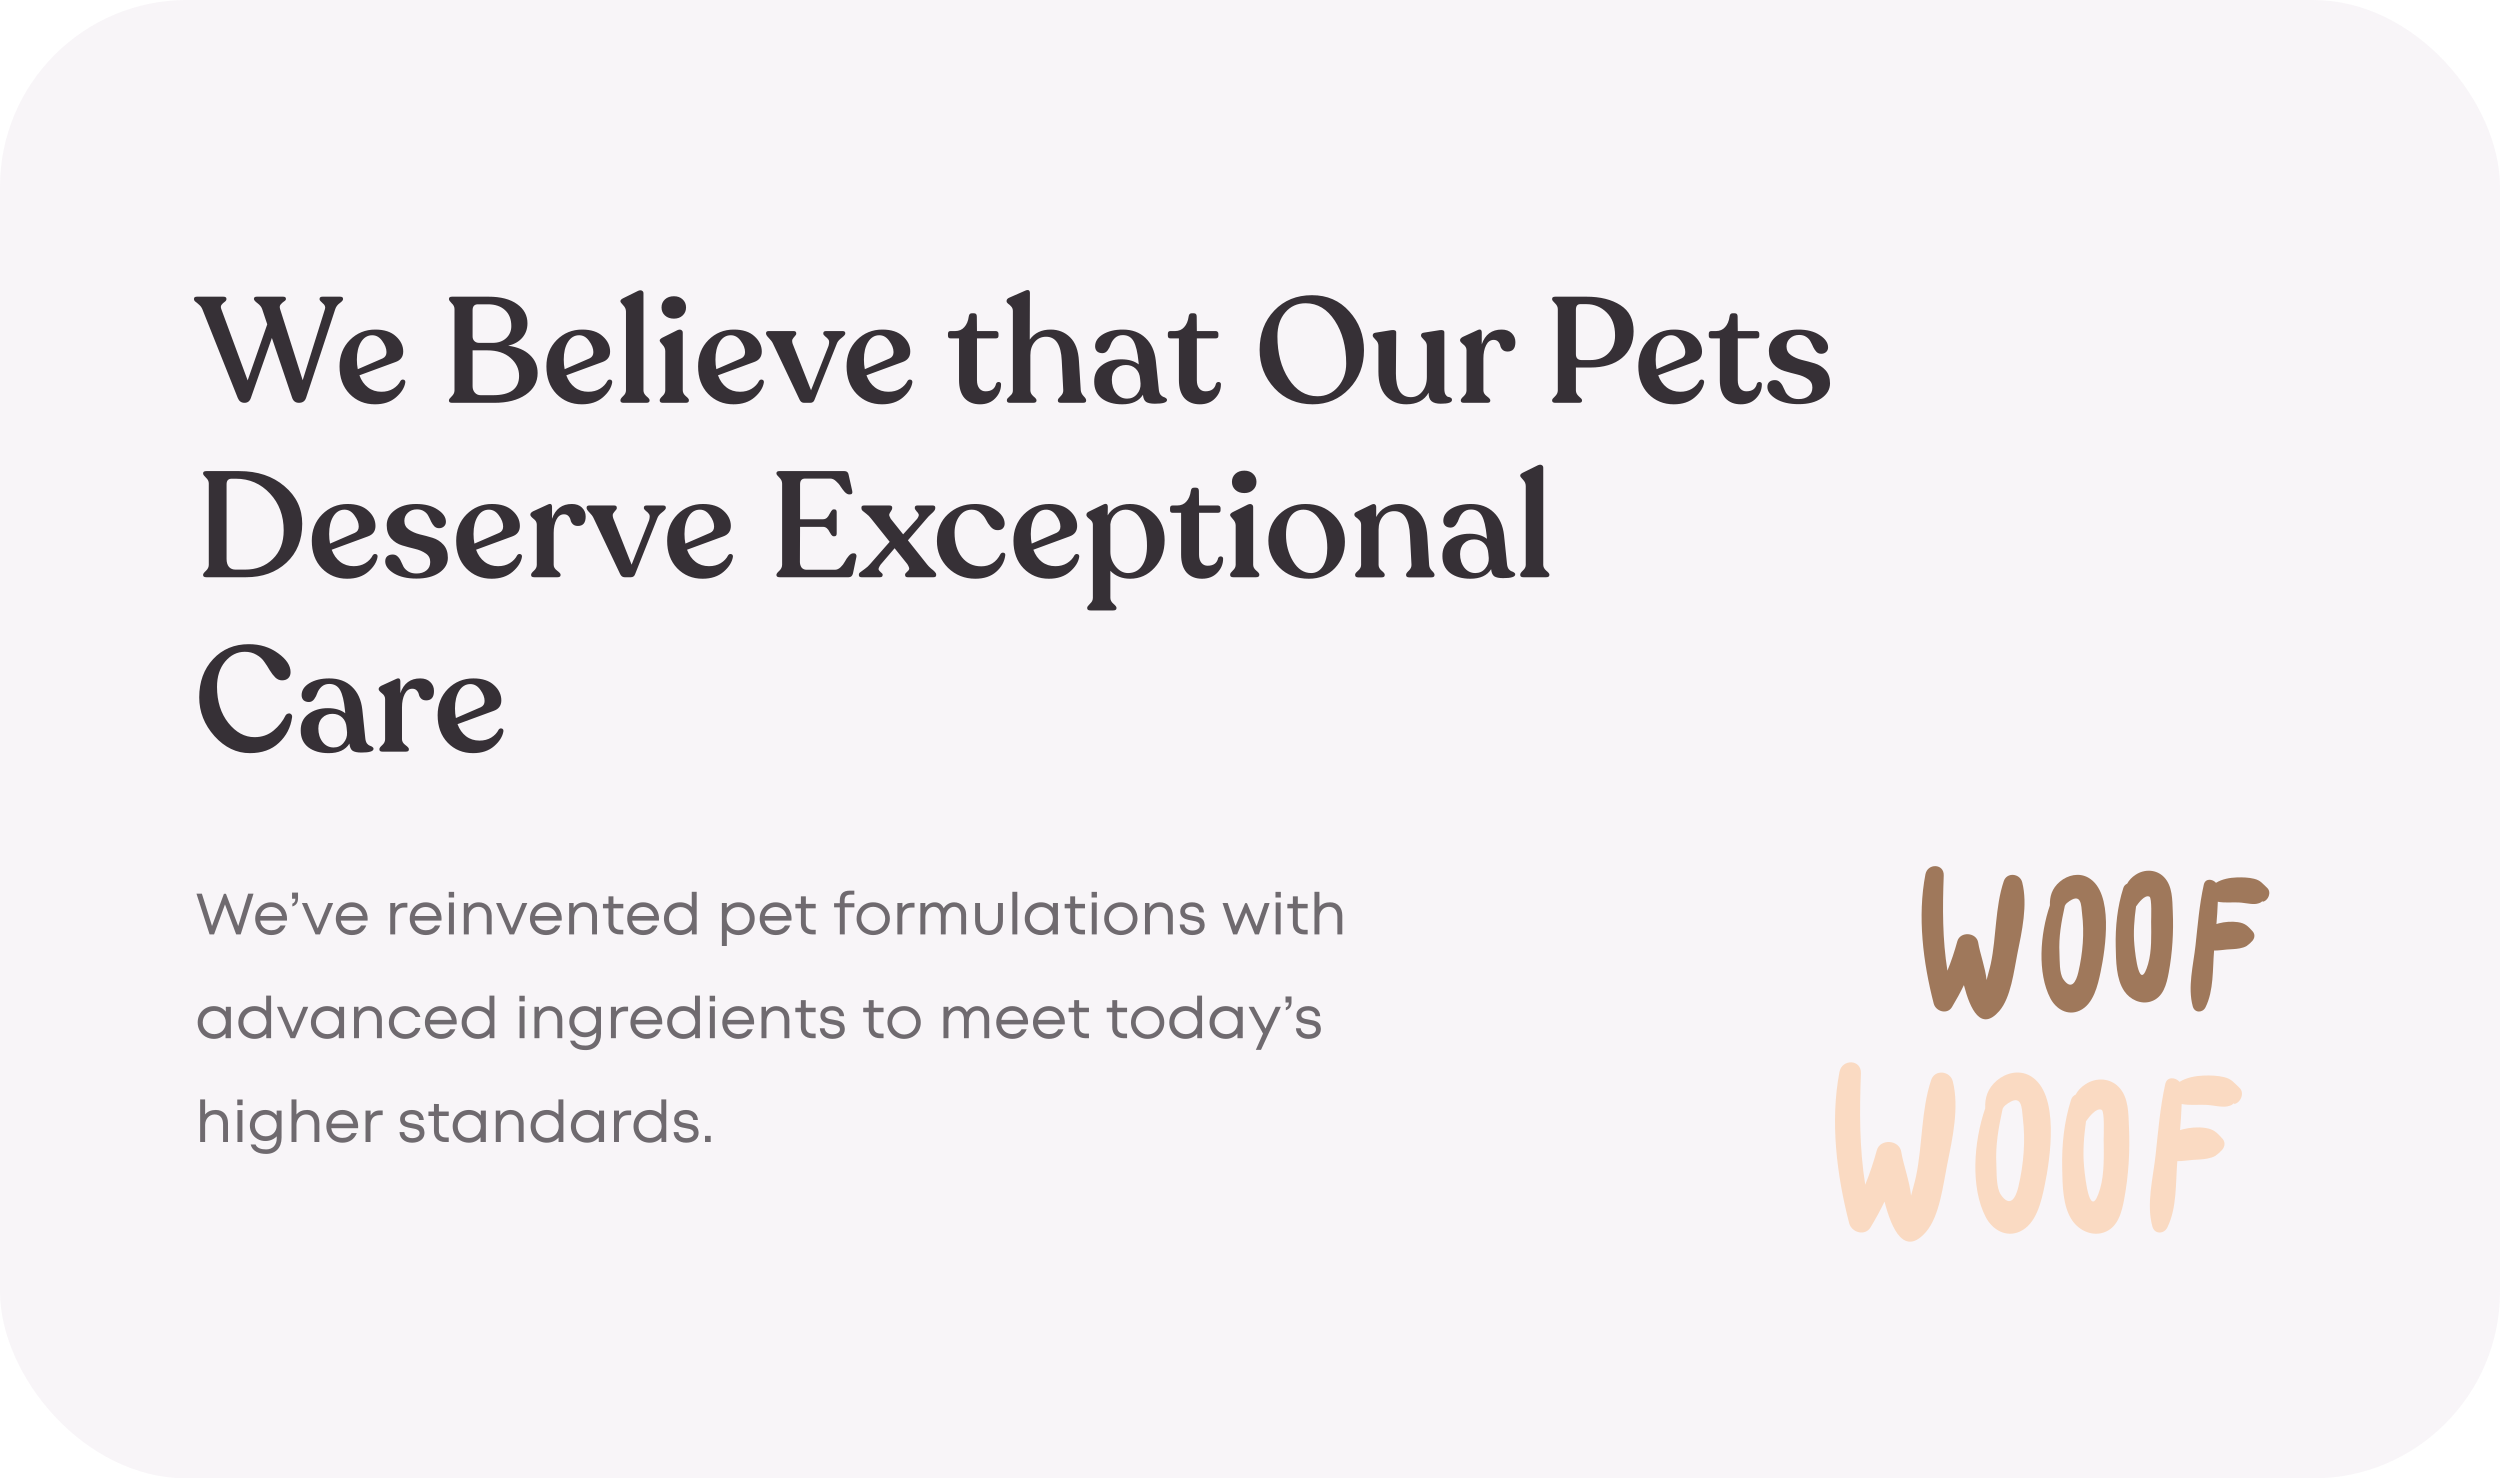 <svg width="602" height="356" viewBox="0 0 602 356" fill="none" xmlns="http://www.w3.org/2000/svg">
<rect opacity="0.6" width="602" height="356" rx="45" fill="#F4EFF3"/>
<path d="M81.884 71.44C82.364 71.44 82.604 71.608 82.604 71.944V72.052C82.604 72.292 82.34 72.604 81.812 72.988C81.284 73.372 80.924 73.852 80.732 74.428L73.712 95.776C73.448 96.592 72.872 97 71.984 97C71.192 97 70.652 96.616 70.364 95.848L65.468 81.376L60.428 95.776C60.164 96.592 59.648 97 58.88 97C58.112 97 57.572 96.616 57.26 95.848L48.728 74.464C48.536 74.008 48.26 73.636 47.9 73.348C47.564 73.036 47.276 72.796 47.036 72.628C46.82 72.46 46.712 72.256 46.712 72.016V71.944C46.712 71.608 46.952 71.44 47.432 71.44H53.768C54.272 71.44 54.524 71.608 54.524 71.944V72.052C54.524 72.268 54.38 72.484 54.092 72.7C53.804 72.892 53.552 73.132 53.336 73.42C53.144 73.684 53.132 74.032 53.3 74.464L59.636 91.6L64.352 78.1L63.128 74.428C62.96 73.924 62.588 73.456 62.012 73.024C61.436 72.592 61.148 72.256 61.148 72.016V71.944C61.148 71.608 61.376 71.44 61.832 71.44H68.168C68.624 71.44 68.852 71.608 68.852 71.944V72.016C68.852 72.208 68.696 72.4 68.384 72.592C68.096 72.784 67.832 73.024 67.592 73.312C67.352 73.576 67.304 73.948 67.448 74.428L72.884 91.564L78.248 74.428C78.416 73.9 78.236 73.432 77.708 73.024C77.204 72.592 76.952 72.28 76.952 72.088V71.98C76.952 71.62 77.192 71.44 77.672 71.44H81.884ZM96.448 91.708C96.64 91.444 96.88 91.348 97.168 91.42C97.48 91.492 97.624 91.708 97.6 92.068C97.408 93.34 96.664 94.54 95.368 95.668C94.072 96.796 92.38 97.36 90.292 97.36C87.844 97.36 85.804 96.52 84.172 94.84C82.564 93.16 81.76 90.952 81.76 88.216C81.76 85.672 82.588 83.56 84.244 81.88C85.924 80.2 87.964 79.36 90.364 79.36C92.524 79.36 94.18 79.9 95.332 80.98C96.508 82.036 97.096 83.26 97.096 84.652C97.096 85.9 96.484 86.74 95.26 87.172L86.548 90.376C87.004 91.624 87.688 92.596 88.6 93.292C89.512 93.988 90.592 94.336 91.84 94.336C92.92 94.336 93.856 94.096 94.648 93.616C95.464 93.112 96.064 92.476 96.448 91.708ZM89.644 80.728C88.516 80.728 87.616 81.268 86.944 82.348C86.272 83.428 85.936 84.844 85.936 86.596C85.936 87.412 86.008 88.18 86.152 88.9L92.128 86.308C92.752 86.02 93.064 85.516 93.064 84.796C93.064 83.932 92.728 83.044 92.056 82.132C91.408 81.196 90.604 80.728 89.644 80.728ZM122.368 83.248C124.624 83.56 126.364 84.304 127.588 85.48C128.836 86.632 129.46 88.084 129.46 89.836C129.46 91.996 128.5 93.736 126.58 95.056C124.684 96.352 122.176 97 119.056 97H108.868C108.364 97 108.112 96.832 108.112 96.496V96.352C108.112 96.16 108.328 95.86 108.76 95.452C109.216 95.02 109.444 94.54 109.444 94.012V74.428C109.444 73.9 109.216 73.432 108.76 73.024C108.328 72.592 108.112 72.268 108.112 72.052V71.944C108.112 71.608 108.364 71.44 108.868 71.44H117.616C120.568 71.44 122.872 72.04 124.528 73.24C126.184 74.416 127.012 75.952 127.012 77.848C127.012 79.216 126.592 80.38 125.752 81.34C124.936 82.276 123.808 82.912 122.368 83.248ZM113.8 74.716V81.016C113.8 81.472 113.944 81.844 114.232 82.132C114.52 82.42 114.904 82.564 115.384 82.564H118.624C119.968 82.564 121.048 82.192 121.864 81.448C122.704 80.68 123.124 79.708 123.124 78.532C123.124 76.876 122.62 75.592 121.612 74.68C120.604 73.744 119.224 73.276 117.472 73.276H115.096C114.232 73.276 113.8 73.756 113.8 74.716ZM118.696 95.164C122.896 95.164 124.996 93.616 124.996 90.52C124.996 88.84 124.312 87.4 122.944 86.2C121.576 84.976 119.692 84.364 117.292 84.364H113.8V93.004C113.8 93.628 113.98 94.144 114.34 94.552C114.7 94.96 115.168 95.164 115.744 95.164H118.696ZM146.264 91.708C146.456 91.444 146.696 91.348 146.984 91.42C147.296 91.492 147.44 91.708 147.416 92.068C147.224 93.34 146.48 94.54 145.184 95.668C143.888 96.796 142.196 97.36 140.108 97.36C137.66 97.36 135.62 96.52 133.988 94.84C132.38 93.16 131.576 90.952 131.576 88.216C131.576 85.672 132.404 83.56 134.06 81.88C135.74 80.2 137.78 79.36 140.18 79.36C142.34 79.36 143.996 79.9 145.148 80.98C146.324 82.036 146.912 83.26 146.912 84.652C146.912 85.9 146.3 86.74 145.076 87.172L136.364 90.376C136.82 91.624 137.504 92.596 138.416 93.292C139.328 93.988 140.408 94.336 141.656 94.336C142.736 94.336 143.672 94.096 144.464 93.616C145.28 93.112 145.88 92.476 146.264 91.708ZM139.46 80.728C138.332 80.728 137.432 81.268 136.76 82.348C136.088 83.428 135.752 84.844 135.752 86.596C135.752 87.412 135.824 88.18 135.968 88.9L141.944 86.308C142.568 86.02 142.88 85.516 142.88 84.796C142.88 83.932 142.544 83.044 141.872 82.132C141.224 81.196 140.42 80.728 139.46 80.728ZM150.158 97C149.654 97 149.402 96.82 149.402 96.46V96.352C149.402 96.112 149.618 95.788 150.05 95.38C150.506 94.972 150.734 94.516 150.734 94.012V75.04C150.734 74.464 150.506 73.948 150.05 73.492C149.618 73.036 149.402 72.736 149.402 72.592V72.484C149.402 72.268 149.606 72.052 150.014 71.836L153.65 70.036C154.058 69.868 154.37 69.856 154.586 70C154.826 70.12 154.946 70.324 154.946 70.612V94.012C154.946 94.516 155.186 94.984 155.666 95.416C156.17 95.824 156.422 96.136 156.422 96.352V96.46C156.422 96.82 156.158 97 155.63 97H150.158ZM162.284 76.732C161.396 76.732 160.676 76.48 160.124 75.976C159.572 75.472 159.296 74.824 159.296 74.032C159.296 73.24 159.572 72.592 160.124 72.088C160.676 71.584 161.396 71.332 162.284 71.332C163.148 71.332 163.844 71.584 164.372 72.088C164.924 72.592 165.2 73.24 165.2 74.032C165.2 74.824 164.924 75.472 164.372 75.976C163.844 76.48 163.148 76.732 162.284 76.732ZM159.62 97C159.116 97 158.864 96.82 158.864 96.46V96.316C158.864 96.1 159.08 95.788 159.512 95.38C159.968 94.972 160.196 94.504 160.196 93.976V84.544C160.196 83.992 159.968 83.476 159.512 82.996C159.08 82.516 158.864 82.204 158.864 82.06V81.952C158.864 81.76 159.08 81.544 159.512 81.304L163.112 79.504C163.52 79.336 163.832 79.324 164.048 79.468C164.288 79.588 164.408 79.804 164.408 80.116V93.976C164.408 94.504 164.648 94.972 165.128 95.38C165.632 95.788 165.884 96.1 165.884 96.316V96.46C165.884 96.82 165.62 97 165.092 97H159.62ZM182.791 91.708C182.983 91.444 183.223 91.348 183.511 91.42C183.823 91.492 183.967 91.708 183.943 92.068C183.751 93.34 183.007 94.54 181.711 95.668C180.415 96.796 178.723 97.36 176.635 97.36C174.187 97.36 172.147 96.52 170.515 94.84C168.907 93.16 168.103 90.952 168.103 88.216C168.103 85.672 168.931 83.56 170.587 81.88C172.267 80.2 174.307 79.36 176.707 79.36C178.867 79.36 180.523 79.9 181.675 80.98C182.851 82.036 183.439 83.26 183.439 84.652C183.439 85.9 182.827 86.74 181.603 87.172L172.891 90.376C173.347 91.624 174.031 92.596 174.943 93.292C175.855 93.988 176.935 94.336 178.183 94.336C179.263 94.336 180.199 94.096 180.991 93.616C181.807 93.112 182.407 92.476 182.791 91.708ZM175.987 80.728C174.859 80.728 173.959 81.268 173.287 82.348C172.615 83.428 172.279 84.844 172.279 86.596C172.279 87.412 172.351 88.18 172.495 88.9L178.471 86.308C179.095 86.02 179.407 85.516 179.407 84.796C179.407 83.932 179.071 83.044 178.399 82.132C177.751 81.196 176.947 80.728 175.987 80.728ZM202.893 79.72C203.325 79.72 203.541 79.888 203.541 80.224V80.332C203.541 80.572 203.241 80.92 202.641 81.376C202.065 81.808 201.693 82.252 201.525 82.708L196.161 96.208C195.993 96.736 195.645 97 195.117 97H193.605C193.125 97 192.765 96.736 192.525 96.208L186.117 82.708C185.925 82.3 185.601 81.868 185.145 81.412C184.689 80.956 184.461 80.596 184.461 80.332V80.224C184.461 79.888 184.677 79.72 185.109 79.72H191.121C191.529 79.72 191.733 79.9 191.733 80.26V80.368C191.733 80.536 191.613 80.74 191.373 80.98C191.157 81.22 190.977 81.46 190.833 81.7C190.713 81.916 190.725 82.276 190.869 82.78L195.297 93.976L199.509 83.284C199.701 82.564 199.701 82.072 199.509 81.808C199.317 81.52 199.053 81.256 198.717 81.016C198.405 80.752 198.249 80.536 198.249 80.368V80.26C198.249 79.9 198.465 79.72 198.897 79.72H202.893ZM218.545 91.708C218.737 91.444 218.977 91.348 219.265 91.42C219.577 91.492 219.721 91.708 219.697 92.068C219.505 93.34 218.761 94.54 217.465 95.668C216.169 96.796 214.477 97.36 212.389 97.36C209.941 97.36 207.901 96.52 206.269 94.84C204.661 93.16 203.857 90.952 203.857 88.216C203.857 85.672 204.685 83.56 206.341 81.88C208.021 80.2 210.061 79.36 212.461 79.36C214.621 79.36 216.277 79.9 217.429 80.98C218.605 82.036 219.193 83.26 219.193 84.652C219.193 85.9 218.581 86.74 217.357 87.172L208.645 90.376C209.101 91.624 209.785 92.596 210.697 93.292C211.609 93.988 212.689 94.336 213.937 94.336C215.017 94.336 215.953 94.096 216.745 93.616C217.561 93.112 218.161 92.476 218.545 91.708ZM211.741 80.728C210.613 80.728 209.713 81.268 209.041 82.348C208.369 83.428 208.033 84.844 208.033 86.596C208.033 87.412 208.105 88.18 208.249 88.9L214.225 86.308C214.849 86.02 215.161 85.516 215.161 84.796C215.161 83.932 214.825 83.044 214.153 82.132C213.505 81.196 212.701 80.728 211.741 80.728ZM235.976 97.36C234.416 97.36 233.18 96.868 232.268 95.884C231.38 94.876 230.936 93.424 230.936 91.528V81.484H228.884C228.476 81.484 228.272 81.28 228.272 80.872V80.368C228.272 79.936 228.476 79.72 228.884 79.72H230C230.912 79.72 231.644 79.408 232.196 78.784C232.772 78.16 233.132 77.308 233.276 76.228C233.348 75.7 233.588 75.436 233.996 75.436H234.536C234.992 75.436 235.22 75.7 235.22 76.228L235.256 79.72H239.792C239.984 79.72 240.14 79.78 240.26 79.9C240.38 80.02 240.44 80.176 240.44 80.368V80.872C240.44 81.28 240.224 81.484 239.792 81.484H235.256V91.564C235.256 92.404 235.448 93.064 235.832 93.544C236.216 94 236.708 94.228 237.308 94.228C238.748 94.228 239.6 93.604 239.864 92.356C239.96 92.164 240.104 92.044 240.296 91.996C240.488 91.948 240.656 91.972 240.8 92.068C240.968 92.164 241.052 92.32 241.052 92.536C241.052 93.832 240.584 94.96 239.648 95.92C238.736 96.88 237.512 97.36 235.976 97.36ZM260.243 93.94C260.291 94.468 260.519 94.948 260.927 95.38C261.335 95.788 261.539 96.112 261.539 96.352V96.496C261.539 96.832 261.287 97 260.783 97H255.491C254.987 97 254.735 96.832 254.735 96.496V96.352C254.735 96.136 254.951 95.824 255.383 95.416C255.839 94.984 256.055 94.504 256.031 93.976L255.671 86.848C255.503 83.008 254.243 81.088 251.891 81.088C250.763 81.088 249.851 81.508 249.155 82.348C248.459 83.164 248.111 84.232 248.111 85.552V94.012C248.111 94.516 248.351 94.984 248.831 95.416C249.335 95.824 249.587 96.136 249.587 96.352V96.46C249.587 96.82 249.323 97 248.795 97H243.215C242.711 97 242.459 96.82 242.459 96.46V96.352C242.459 96.136 242.579 95.932 242.819 95.74C243.059 95.524 243.299 95.284 243.539 95.02C243.779 94.756 243.899 94.42 243.899 94.012V74.896C243.899 74.464 243.767 74.104 243.503 73.816C243.263 73.528 243.011 73.3 242.747 73.132C242.507 72.94 242.387 72.748 242.387 72.556V72.448C242.387 72.136 242.591 71.884 242.999 71.692L246.851 70C247.619 69.664 248.003 69.856 248.003 70.576L247.967 81.772C249.119 80.164 250.799 79.36 253.007 79.36C254.855 79.36 256.415 79.984 257.687 81.232C258.959 82.48 259.667 84.388 259.811 86.956L260.243 93.94ZM279.037 93.76C279.085 94.288 279.217 94.708 279.433 95.02C279.673 95.308 279.901 95.488 280.117 95.56C280.357 95.632 280.561 95.728 280.729 95.848C280.921 95.968 281.017 96.124 281.017 96.316C281.017 96.916 280.045 97.216 278.101 97.216C277.141 97.216 276.433 97.072 275.977 96.784C275.545 96.472 275.293 95.896 275.221 95.056C274.261 96.592 272.593 97.36 270.217 97.36C268.201 97.36 266.569 96.892 265.321 95.956C264.097 94.996 263.485 93.652 263.485 91.924C263.461 90.22 264.073 88.9 265.321 87.964C266.569 87.004 268.141 86.524 270.037 86.524C271.765 86.524 273.157 86.932 274.213 87.748L274.141 87.028C273.925 84.82 273.541 83.212 272.989 82.204C272.437 81.196 271.561 80.692 270.361 80.692C269.617 80.692 268.993 80.92 268.489 81.376C268.009 81.832 267.673 82.336 267.481 82.888C267.313 83.416 267.061 83.908 266.725 84.364C266.389 84.82 265.969 85.048 265.465 85.048C264.937 85.048 264.505 84.904 264.169 84.616C263.857 84.304 263.701 83.896 263.701 83.392C263.701 82.24 264.325 81.28 265.573 80.512C266.845 79.744 268.441 79.36 270.361 79.36C272.617 79.36 274.441 80.032 275.833 81.376C277.225 82.696 278.053 84.52 278.317 86.848L279.037 93.76ZM271.405 95.992C272.389 95.992 273.181 95.632 273.781 94.912C274.405 94.192 274.693 93.34 274.645 92.356L274.537 91.24C274.465 90.208 274.117 89.392 273.493 88.792C272.869 88.192 272.077 87.892 271.117 87.892C270.109 87.892 269.293 88.216 268.669 88.864C268.045 89.488 267.733 90.34 267.733 91.42C267.733 92.692 268.069 93.772 268.741 94.66C269.437 95.548 270.325 95.992 271.405 95.992ZM288.922 97.36C287.362 97.36 286.126 96.868 285.214 95.884C284.326 94.876 283.882 93.424 283.882 91.528V81.484H281.83C281.422 81.484 281.218 81.28 281.218 80.872V80.368C281.218 79.936 281.422 79.72 281.83 79.72H282.946C283.858 79.72 284.59 79.408 285.142 78.784C285.718 78.16 286.078 77.308 286.222 76.228C286.294 75.7 286.534 75.436 286.942 75.436H287.482C287.938 75.436 288.166 75.7 288.166 76.228L288.202 79.72H292.738C292.93 79.72 293.086 79.78 293.206 79.9C293.326 80.02 293.386 80.176 293.386 80.368V80.872C293.386 81.28 293.17 81.484 292.738 81.484H288.202V91.564C288.202 92.404 288.394 93.064 288.778 93.544C289.162 94 289.654 94.228 290.254 94.228C291.694 94.228 292.546 93.604 292.81 92.356C292.906 92.164 293.05 92.044 293.242 91.996C293.434 91.948 293.602 91.972 293.746 92.068C293.914 92.164 293.998 92.32 293.998 92.536C293.998 93.832 293.53 94.96 292.594 95.92C291.682 96.88 290.458 97.36 288.922 97.36ZM316.099 97.36C312.379 97.36 309.319 96.076 306.919 93.508C304.519 90.916 303.319 87.82 303.319 84.22C303.319 80.404 304.495 77.26 306.847 74.788C309.199 72.316 312.223 71.08 315.919 71.08C319.591 71.08 322.591 72.388 324.919 75.004C327.271 77.596 328.447 80.716 328.447 84.364C328.447 88.036 327.259 91.12 324.883 93.616C322.507 96.112 319.579 97.36 316.099 97.36ZM317.251 95.416C319.267 95.416 320.923 94.648 322.219 93.112C323.515 91.576 324.163 89.716 324.163 87.532C324.163 83.452 323.251 80.02 321.427 77.236C319.603 74.428 317.263 73.024 314.407 73.024C312.367 73.024 310.723 73.768 309.475 75.256C308.227 76.72 307.603 78.628 307.603 80.98C307.603 85.036 308.503 88.456 310.303 91.24C312.103 94.024 314.419 95.416 317.251 95.416ZM347.799 93.616C347.799 94.24 347.895 94.708 348.087 95.02C348.279 95.332 348.483 95.512 348.699 95.56C348.939 95.584 349.155 95.656 349.347 95.776C349.539 95.872 349.635 96.052 349.635 96.316C349.635 96.916 348.735 97.216 346.935 97.216C345.927 97.216 345.183 97.012 344.703 96.604C344.223 96.196 343.995 95.512 344.019 94.552C342.963 96.424 341.163 97.36 338.619 97.36C336.603 97.36 334.983 96.688 333.759 95.344C332.535 94 331.923 92.056 331.923 89.512V83.284C331.923 82.732 331.695 82.24 331.239 81.808C330.783 81.352 330.555 81.04 330.555 80.872V80.764C330.555 80.404 330.771 80.188 331.203 80.116L334.983 79.504C335.799 79.384 336.207 79.564 336.207 80.044L336.135 89.908C336.135 93.724 337.335 95.632 339.735 95.632C340.839 95.632 341.751 95.188 342.471 94.3C343.215 93.388 343.587 92.212 343.587 90.772V83.284C343.587 82.732 343.347 82.24 342.867 81.808C342.411 81.352 342.183 81.04 342.183 80.872V80.764C342.183 80.404 342.387 80.188 342.795 80.116L346.647 79.504C347.415 79.384 347.799 79.564 347.799 80.044V93.616ZM361.594 79.36C362.626 79.36 363.43 79.648 364.006 80.224C364.606 80.8 364.906 81.52 364.906 82.384C364.906 83.896 364.282 84.652 363.034 84.652C362.506 84.652 362.098 84.508 361.81 84.22C361.522 83.932 361.342 83.608 361.27 83.248C361.198 82.888 361.03 82.564 360.766 82.276C360.502 81.988 360.142 81.844 359.686 81.844C358.894 81.844 358.282 82.276 357.85 83.14C357.418 84.004 357.202 85.06 357.202 86.308V94.012C357.202 94.54 357.478 95.008 358.03 95.416C358.582 95.824 358.858 96.136 358.858 96.352V96.496C358.858 96.832 358.606 97 358.102 97H352.522C352.018 97 351.766 96.832 351.766 96.496V96.352C351.766 96.136 351.994 95.824 352.45 95.416C352.906 95.008 353.134 94.54 353.134 94.012V84.328C353.134 83.776 352.87 83.308 352.342 82.924C351.838 82.516 351.586 82.204 351.586 81.988V81.88C351.586 81.616 351.802 81.364 352.234 81.124L355.762 79.504C356.458 79.168 356.806 79.372 356.806 80.116V82.924C357.622 80.548 359.218 79.36 361.594 79.36ZM374.544 97C374.016 97 373.752 96.82 373.752 96.46V96.352C373.752 96.16 373.98 95.86 374.436 95.452C374.892 95.02 375.12 94.54 375.12 94.012V74.428C375.12 73.924 374.892 73.456 374.436 73.024C373.98 72.592 373.752 72.28 373.752 72.088V71.944C373.752 71.608 374.016 71.44 374.544 71.44H381.996C385.356 71.44 388.092 72.124 390.204 73.492C392.316 74.836 393.372 76.924 393.372 79.756C393.372 82.492 392.436 84.64 390.564 86.2C388.716 87.736 386.172 88.504 382.932 88.504H379.476V94.012C379.476 94.54 379.716 95.02 380.196 95.452C380.7 95.86 380.952 96.16 380.952 96.352V96.46C380.952 96.82 380.7 97 380.196 97H374.544ZM380.88 86.704H382.932C384.78 86.704 386.232 86.164 387.288 85.084C388.368 84.004 388.908 82.576 388.908 80.8C388.908 78.4 388.224 76.54 386.856 75.22C385.512 73.9 383.892 73.24 381.996 73.24H380.52C379.824 73.24 379.476 73.696 379.476 74.608V85.264C379.476 86.224 379.944 86.704 380.88 86.704ZM409.198 91.708C409.39 91.444 409.63 91.348 409.918 91.42C410.23 91.492 410.374 91.708 410.35 92.068C410.158 93.34 409.414 94.54 408.118 95.668C406.822 96.796 405.13 97.36 403.042 97.36C400.594 97.36 398.554 96.52 396.922 94.84C395.314 93.16 394.51 90.952 394.51 88.216C394.51 85.672 395.338 83.56 396.994 81.88C398.674 80.2 400.714 79.36 403.114 79.36C405.274 79.36 406.93 79.9 408.082 80.98C409.258 82.036 409.846 83.26 409.846 84.652C409.846 85.9 409.234 86.74 408.01 87.172L399.298 90.376C399.754 91.624 400.438 92.596 401.35 93.292C402.262 93.988 403.342 94.336 404.59 94.336C405.67 94.336 406.606 94.096 407.398 93.616C408.214 93.112 408.814 92.476 409.198 91.708ZM402.394 80.728C401.266 80.728 400.366 81.268 399.694 82.348C399.022 83.428 398.686 84.844 398.686 86.596C398.686 87.412 398.758 88.18 398.902 88.9L404.878 86.308C405.502 86.02 405.814 85.516 405.814 84.796C405.814 83.932 405.478 83.044 404.806 82.132C404.158 81.196 403.354 80.728 402.394 80.728ZM419.176 97.36C417.616 97.36 416.38 96.868 415.468 95.884C414.58 94.876 414.136 93.424 414.136 91.528V81.484H412.084C411.676 81.484 411.472 81.28 411.472 80.872V80.368C411.472 79.936 411.676 79.72 412.084 79.72H413.2C414.112 79.72 414.844 79.408 415.396 78.784C415.972 78.16 416.332 77.308 416.476 76.228C416.548 75.7 416.788 75.436 417.196 75.436H417.736C418.192 75.436 418.42 75.7 418.42 76.228L418.456 79.72H422.992C423.184 79.72 423.34 79.78 423.46 79.9C423.58 80.02 423.64 80.176 423.64 80.368V80.872C423.64 81.28 423.424 81.484 422.992 81.484H418.456V91.564C418.456 92.404 418.648 93.064 419.032 93.544C419.416 94 419.908 94.228 420.508 94.228C421.948 94.228 422.8 93.604 423.064 92.356C423.16 92.164 423.304 92.044 423.496 91.996C423.688 91.948 423.856 91.972 424 92.068C424.168 92.164 424.252 92.32 424.252 92.536C424.252 93.832 423.784 94.96 422.848 95.92C421.936 96.88 420.712 97.36 419.176 97.36ZM433.11 97.324C430.878 97.324 429.066 96.904 427.674 96.064C426.282 95.2 425.586 94.24 425.586 93.184C425.586 92.656 425.742 92.248 426.054 91.96C426.39 91.672 426.834 91.528 427.386 91.528C427.866 91.528 428.262 91.684 428.574 91.996C428.91 92.308 429.174 92.692 429.366 93.148C429.558 93.604 429.774 94.06 430.014 94.516C430.278 94.948 430.662 95.32 431.166 95.632C431.694 95.944 432.342 96.1 433.11 96.1C434.094 96.1 434.886 95.86 435.486 95.38C436.11 94.9 436.422 94.216 436.422 93.328C436.422 92.44 436.062 91.756 435.342 91.276C434.622 90.772 433.746 90.4 432.714 90.16C431.706 89.92 430.686 89.644 429.654 89.332C428.622 89.02 427.746 88.468 427.026 87.676C426.306 86.86 425.946 85.792 425.946 84.472C425.946 83.008 426.606 81.796 427.926 80.836C429.246 79.852 430.938 79.36 433.002 79.36C435.138 79.36 436.866 79.804 438.186 80.692C439.53 81.556 440.202 82.54 440.202 83.644C440.202 84.1 440.046 84.472 439.734 84.76C439.422 85.048 439.026 85.192 438.546 85.192C438.09 85.192 437.706 85.036 437.394 84.724C437.106 84.412 436.854 84.04 436.638 83.608C436.446 83.152 436.23 82.708 435.99 82.276C435.774 81.82 435.426 81.436 434.946 81.124C434.49 80.812 433.914 80.656 433.218 80.656C432.354 80.656 431.634 80.92 431.058 81.448C430.482 81.976 430.194 82.636 430.194 83.428C430.194 84.316 430.554 85.012 431.274 85.516C431.994 86.02 432.858 86.404 433.866 86.668C434.898 86.908 435.93 87.184 436.962 87.496C437.994 87.808 438.87 88.36 439.59 89.152C440.31 89.944 440.67 91 440.67 92.32C440.67 93.76 439.974 94.96 438.582 95.92C437.214 96.856 435.39 97.324 433.11 97.324ZM49.7 139C49.172 139 48.908 138.832 48.908 138.496V138.388C48.908 138.172 49.136 137.86 49.592 137.452C50.048 137.02 50.276 136.54 50.276 136.012V116.428C50.276 115.9 50.048 115.432 49.592 115.024C49.136 114.592 48.908 114.268 48.908 114.052V113.944C48.908 113.608 49.172 113.44 49.7 113.44H57.62C62.036 113.44 65.66 114.652 68.492 117.076C71.348 119.476 72.776 122.488 72.776 126.112C72.776 130.024 71.504 133.156 68.96 135.508C66.44 137.836 63.2 139 59.24 139H49.7ZM56.72 137.164H58.988C61.724 137.164 63.956 136.312 65.684 134.608C67.436 132.904 68.312 130.612 68.312 127.732C68.312 124.156 67.208 121.192 65 118.84C62.792 116.464 60.056 115.276 56.792 115.276H55.784C54.968 115.276 54.56 115.72 54.56 116.608V134.608C54.56 135.424 54.752 136.06 55.136 136.516C55.52 136.948 56.048 137.164 56.72 137.164ZM89.768 133.708C89.96 133.444 90.2 133.348 90.488 133.42C90.8 133.492 90.944 133.708 90.92 134.068C90.728 135.34 89.984 136.54 88.688 137.668C87.392 138.796 85.7 139.36 83.612 139.36C81.164 139.36 79.124 138.52 77.492 136.84C75.884 135.16 75.08 132.952 75.08 130.216C75.08 127.672 75.908 125.56 77.564 123.88C79.244 122.2 81.284 121.36 83.684 121.36C85.844 121.36 87.5 121.9 88.652 122.98C89.828 124.036 90.416 125.26 90.416 126.652C90.416 127.9 89.804 128.74 88.58 129.172L79.868 132.376C80.324 133.624 81.008 134.596 81.92 135.292C82.832 135.988 83.912 136.336 85.16 136.336C86.24 136.336 87.176 136.096 87.968 135.616C88.784 135.112 89.384 134.476 89.768 133.708ZM82.964 122.728C81.836 122.728 80.936 123.268 80.264 124.348C79.592 125.428 79.256 126.844 79.256 128.596C79.256 129.412 79.328 130.18 79.472 130.9L85.448 128.308C86.072 128.02 86.384 127.516 86.384 126.796C86.384 125.932 86.048 125.044 85.376 124.132C84.728 123.196 83.924 122.728 82.964 122.728ZM100.286 139.324C98.054 139.324 96.242 138.904 94.85 138.064C93.458 137.2 92.762 136.24 92.762 135.184C92.762 134.656 92.918 134.248 93.23 133.96C93.566 133.672 94.01 133.528 94.562 133.528C95.042 133.528 95.438 133.684 95.75 133.996C96.086 134.308 96.35 134.692 96.542 135.148C96.734 135.604 96.95 136.06 97.19 136.516C97.454 136.948 97.838 137.32 98.342 137.632C98.87 137.944 99.518 138.1 100.286 138.1C101.27 138.1 102.062 137.86 102.662 137.38C103.286 136.9 103.598 136.216 103.598 135.328C103.598 134.44 103.238 133.756 102.518 133.276C101.798 132.772 100.922 132.4 99.89 132.16C98.882 131.92 97.862 131.644 96.83 131.332C95.798 131.02 94.922 130.468 94.202 129.676C93.482 128.86 93.122 127.792 93.122 126.472C93.122 125.008 93.782 123.796 95.102 122.836C96.422 121.852 98.114 121.36 100.178 121.36C102.314 121.36 104.042 121.804 105.362 122.692C106.706 123.556 107.378 124.54 107.378 125.644C107.378 126.1 107.222 126.472 106.91 126.76C106.598 127.048 106.202 127.192 105.722 127.192C105.266 127.192 104.882 127.036 104.57 126.724C104.282 126.412 104.03 126.04 103.814 125.608C103.622 125.152 103.406 124.708 103.166 124.276C102.95 123.82 102.602 123.436 102.122 123.124C101.666 122.812 101.09 122.656 100.394 122.656C99.53 122.656 98.81 122.92 98.234 123.448C97.658 123.976 97.37 124.636 97.37 125.428C97.37 126.316 97.73 127.012 98.45 127.516C99.17 128.02 100.034 128.404 101.042 128.668C102.074 128.908 103.106 129.184 104.138 129.496C105.17 129.808 106.046 130.36 106.766 131.152C107.486 131.944 107.846 133 107.846 134.32C107.846 135.76 107.15 136.96 105.758 137.92C104.39 138.856 102.566 139.324 100.286 139.324ZM124.538 133.708C124.73 133.444 124.97 133.348 125.258 133.42C125.57 133.492 125.714 133.708 125.69 134.068C125.498 135.34 124.754 136.54 123.458 137.668C122.162 138.796 120.47 139.36 118.382 139.36C115.934 139.36 113.894 138.52 112.262 136.84C110.654 135.16 109.85 132.952 109.85 130.216C109.85 127.672 110.678 125.56 112.334 123.88C114.014 122.2 116.054 121.36 118.454 121.36C120.614 121.36 122.27 121.9 123.422 122.98C124.598 124.036 125.186 125.26 125.186 126.652C125.186 127.9 124.574 128.74 123.35 129.172L114.638 132.376C115.094 133.624 115.778 134.596 116.69 135.292C117.602 135.988 118.682 136.336 119.93 136.336C121.01 136.336 121.946 136.096 122.738 135.616C123.554 135.112 124.154 134.476 124.538 133.708ZM117.734 122.728C116.606 122.728 115.706 123.268 115.034 124.348C114.362 125.428 114.026 126.844 114.026 128.596C114.026 129.412 114.098 130.18 114.242 130.9L120.218 128.308C120.842 128.02 121.154 127.516 121.154 126.796C121.154 125.932 120.818 125.044 120.146 124.132C119.498 123.196 118.694 122.728 117.734 122.728ZM137.719 121.36C138.751 121.36 139.555 121.648 140.131 122.224C140.731 122.8 141.031 123.52 141.031 124.384C141.031 125.896 140.407 126.652 139.159 126.652C138.631 126.652 138.223 126.508 137.935 126.22C137.647 125.932 137.467 125.608 137.395 125.248C137.323 124.888 137.155 124.564 136.891 124.276C136.627 123.988 136.267 123.844 135.811 123.844C135.019 123.844 134.407 124.276 133.975 125.14C133.543 126.004 133.327 127.06 133.327 128.308V136.012C133.327 136.54 133.603 137.008 134.155 137.416C134.707 137.824 134.983 138.136 134.983 138.352V138.496C134.983 138.832 134.731 139 134.227 139H128.647C128.143 139 127.891 138.832 127.891 138.496V138.352C127.891 138.136 128.119 137.824 128.575 137.416C129.031 137.008 129.259 136.54 129.259 136.012V126.328C129.259 125.776 128.995 125.308 128.467 124.924C127.963 124.516 127.711 124.204 127.711 123.988V123.88C127.711 123.616 127.927 123.364 128.359 123.124L131.887 121.504C132.583 121.168 132.931 121.372 132.931 122.116V124.924C133.747 122.548 135.343 121.36 137.719 121.36ZM159.686 121.72C160.118 121.72 160.334 121.888 160.334 122.224V122.332C160.334 122.572 160.034 122.92 159.434 123.376C158.858 123.808 158.486 124.252 158.318 124.708L152.954 138.208C152.786 138.736 152.438 139 151.91 139H150.398C149.918 139 149.558 138.736 149.318 138.208L142.91 124.708C142.718 124.3 142.394 123.868 141.938 123.412C141.482 122.956 141.254 122.596 141.254 122.332V122.224C141.254 121.888 141.47 121.72 141.902 121.72H147.914C148.322 121.72 148.526 121.9 148.526 122.26V122.368C148.526 122.536 148.406 122.74 148.166 122.98C147.95 123.22 147.77 123.46 147.626 123.7C147.506 123.916 147.518 124.276 147.662 124.78L152.09 135.976L156.302 125.284C156.494 124.564 156.494 124.072 156.302 123.808C156.11 123.52 155.846 123.256 155.51 123.016C155.198 122.752 155.042 122.536 155.042 122.368V122.26C155.042 121.9 155.258 121.72 155.69 121.72H159.686ZM175.338 133.708C175.53 133.444 175.77 133.348 176.058 133.42C176.37 133.492 176.514 133.708 176.49 134.068C176.298 135.34 175.554 136.54 174.258 137.668C172.962 138.796 171.27 139.36 169.182 139.36C166.734 139.36 164.694 138.52 163.062 136.84C161.454 135.16 160.65 132.952 160.65 130.216C160.65 127.672 161.478 125.56 163.134 123.88C164.814 122.2 166.854 121.36 169.254 121.36C171.414 121.36 173.07 121.9 174.222 122.98C175.398 124.036 175.986 125.26 175.986 126.652C175.986 127.9 175.374 128.74 174.15 129.172L165.438 132.376C165.894 133.624 166.578 134.596 167.49 135.292C168.402 135.988 169.482 136.336 170.73 136.336C171.81 136.336 172.746 136.096 173.538 135.616C174.354 135.112 174.954 134.476 175.338 133.708ZM168.534 122.728C167.406 122.728 166.506 123.268 165.834 124.348C165.162 125.428 164.826 126.844 164.826 128.596C164.826 129.412 164.898 130.18 165.042 130.9L171.018 128.308C171.642 128.02 171.954 127.516 171.954 126.796C171.954 125.932 171.618 125.044 170.946 124.132C170.298 123.196 169.494 122.728 168.534 122.728ZM187.759 139C187.231 139 186.967 138.832 186.967 138.496V138.388C186.967 138.172 187.195 137.86 187.651 137.452C188.107 137.02 188.335 136.528 188.335 135.976V116.464C188.335 115.912 188.107 115.42 187.651 114.988C187.195 114.556 186.967 114.244 186.967 114.052V113.944C186.967 113.608 187.207 113.44 187.687 113.44H203.347C203.923 113.44 204.259 113.74 204.355 114.34L205.219 118.228C205.339 118.78 205.147 119.056 204.643 119.056H204.463C204.151 119.056 203.803 118.864 203.419 118.48C203.059 118.072 202.723 117.628 202.411 117.148C202.123 116.668 201.751 116.236 201.295 115.852C200.863 115.444 200.407 115.24 199.927 115.24H193.879C193.063 115.24 192.655 115.708 192.655 116.644V125.032H198.199C198.559 125.032 198.871 124.912 199.135 124.672C199.399 124.408 199.591 124.132 199.711 123.844C199.855 123.556 200.011 123.292 200.179 123.052C200.371 122.788 200.551 122.656 200.719 122.656H200.935C201.295 122.656 201.475 122.884 201.475 123.34V128.452C201.475 128.908 201.295 129.136 200.935 129.136H200.719C200.551 129.136 200.371 129.016 200.179 128.776C200.011 128.536 199.855 128.284 199.711 128.02C199.591 127.732 199.399 127.468 199.135 127.228C198.871 126.988 198.559 126.868 198.199 126.868H192.655L192.619 135.292C192.619 135.82 192.751 136.276 193.015 136.66C193.303 137.02 193.711 137.2 194.239 137.2H201.043C201.523 137.2 201.979 136.996 202.411 136.588C202.843 136.18 203.191 135.724 203.455 135.22C203.719 134.716 204.031 134.26 204.391 133.852C204.751 133.444 205.099 133.24 205.435 133.24H205.687C205.879 133.24 206.023 133.324 206.119 133.492C206.239 133.66 206.275 133.852 206.227 134.068L205.399 138.064C205.255 138.688 204.907 139 204.355 139H187.759ZM223.234 135.904C223.474 136.216 223.786 136.54 224.17 136.876C224.578 137.188 224.89 137.464 225.106 137.704C225.322 137.92 225.43 138.136 225.43 138.352V138.496C225.43 138.832 225.214 139 224.782 139H218.554C218.146 139 217.942 138.82 217.942 138.46V138.352C217.942 138.184 218.086 137.98 218.374 137.74C218.662 137.5 218.842 137.284 218.914 137.092C219.01 136.876 218.866 136.456 218.482 135.832L215.422 132.016L212.038 135.976C211.654 136.552 211.498 136.948 211.57 137.164C211.642 137.356 211.822 137.572 212.11 137.812C212.398 138.028 212.542 138.208 212.542 138.352V138.46C212.542 138.82 212.326 139 211.894 139H207.466C207.034 139 206.818 138.832 206.818 138.496V138.352C206.818 138.136 206.938 137.944 207.178 137.776C207.418 137.584 207.778 137.32 208.258 136.984C208.738 136.648 209.158 136.264 209.518 135.832L214.234 130.468L209.77 124.888C209.41 124.408 209.014 124.012 208.582 123.7C208.174 123.364 207.874 123.124 207.682 122.98C207.514 122.812 207.43 122.608 207.43 122.368V122.224C207.43 121.888 207.634 121.72 208.042 121.72H214.198C214.63 121.72 214.846 121.9 214.846 122.26V122.368C214.846 122.56 214.738 122.812 214.522 123.124C214.306 123.412 214.174 123.664 214.126 123.88C214.078 124.072 214.198 124.42 214.486 124.924L217.474 128.668L220.858 124.924C221.194 124.42 221.314 124.06 221.218 123.844C221.146 123.628 220.966 123.376 220.678 123.088C220.414 122.776 220.282 122.536 220.282 122.368V122.26C220.282 121.9 220.486 121.72 220.894 121.72H224.602C225.01 121.72 225.214 121.888 225.214 122.224V122.368C225.214 122.584 225.13 122.8 224.962 123.016C224.818 123.208 224.542 123.484 224.134 123.844C223.75 124.18 223.414 124.528 223.126 124.888L218.626 130.108L223.234 135.904ZM234.864 139.36C232.272 139.36 230.076 138.484 228.276 136.732C226.5 134.956 225.612 132.808 225.612 130.288C225.612 127.624 226.488 125.476 228.24 123.844C229.992 122.212 232.14 121.384 234.684 121.36C236.652 121.336 238.344 121.816 239.76 122.8C241.2 123.76 241.92 124.864 241.92 126.112C241.92 126.568 241.764 126.952 241.452 127.264C241.164 127.552 240.708 127.684 240.084 127.66C239.508 127.636 238.992 127.36 238.536 126.832C238.08 126.304 237.708 125.74 237.42 125.14C237.132 124.54 236.688 123.988 236.088 123.484C235.512 122.98 234.816 122.728 234 122.728C232.776 122.728 231.78 123.256 231.012 124.312C230.244 125.368 229.86 126.688 229.86 128.272C229.86 130.72 230.448 132.688 231.624 134.176C232.8 135.64 234.348 136.372 236.268 136.372C238.356 136.372 239.904 135.388 240.912 133.42C241.104 133.132 241.356 133.024 241.668 133.096C241.98 133.168 242.112 133.384 242.064 133.744C241.872 135.28 241.14 136.6 239.868 137.704C238.62 138.808 236.952 139.36 234.864 139.36ZM258.729 133.708C258.921 133.444 259.161 133.348 259.449 133.42C259.761 133.492 259.905 133.708 259.881 134.068C259.689 135.34 258.945 136.54 257.649 137.668C256.353 138.796 254.661 139.36 252.573 139.36C250.125 139.36 248.085 138.52 246.453 136.84C244.845 135.16 244.041 132.952 244.041 130.216C244.041 127.672 244.869 125.56 246.525 123.88C248.205 122.2 250.245 121.36 252.645 121.36C254.805 121.36 256.461 121.9 257.613 122.98C258.789 124.036 259.377 125.26 259.377 126.652C259.377 127.9 258.765 128.74 257.541 129.172L248.829 132.376C249.285 133.624 249.969 134.596 250.881 135.292C251.793 135.988 252.873 136.336 254.121 136.336C255.201 136.336 256.137 136.096 256.929 135.616C257.745 135.112 258.345 134.476 258.729 133.708ZM251.925 122.728C250.797 122.728 249.897 123.268 249.225 124.348C248.553 125.428 248.217 126.844 248.217 128.596C248.217 129.412 248.289 130.18 248.433 130.9L254.409 128.308C255.033 128.02 255.345 127.516 255.345 126.796C255.345 125.932 255.009 125.044 254.337 124.132C253.689 123.196 252.885 122.728 251.925 122.728ZM272.091 121.36C274.371 121.36 276.327 122.164 277.959 123.772C279.615 125.356 280.443 127.456 280.443 130.072C280.443 132.76 279.627 134.98 277.995 136.732C276.387 138.484 274.431 139.36 272.127 139.36C270.183 139.36 268.599 138.724 267.375 137.452V143.968C267.375 144.496 267.615 144.964 268.095 145.372C268.599 145.804 268.851 146.128 268.851 146.344V146.452C268.851 146.812 268.587 146.992 268.059 146.992H262.587C262.059 146.992 261.795 146.812 261.795 146.452V146.344C261.795 146.128 262.023 145.804 262.479 145.372C262.935 144.964 263.163 144.496 263.163 143.968V126.328C263.163 125.824 262.899 125.38 262.371 124.996C261.867 124.612 261.615 124.3 261.615 124.06V123.916C261.615 123.604 261.831 123.352 262.263 123.16L265.575 121.54C266.367 121.132 266.763 121.324 266.763 122.116L266.727 124.096C267.231 123.232 267.951 122.56 268.887 122.08C269.823 121.6 270.891 121.36 272.091 121.36ZM271.623 137.992C273.063 137.992 274.179 137.416 274.971 136.264C275.787 135.112 276.195 133.492 276.195 131.404C276.195 128.812 275.715 126.724 274.755 125.14C273.819 123.532 272.583 122.728 271.047 122.728C270.135 122.728 269.319 123.064 268.599 123.736C267.903 124.384 267.495 125.212 267.375 126.22V132.88C267.375 134.2 267.807 135.388 268.671 136.444C269.535 137.476 270.519 137.992 271.623 137.992ZM289.449 139.36C287.889 139.36 286.653 138.868 285.741 137.884C284.853 136.876 284.409 135.424 284.409 133.528V123.484H282.357C281.949 123.484 281.745 123.28 281.745 122.872V122.368C281.745 121.936 281.949 121.72 282.357 121.72H283.473C284.385 121.72 285.117 121.408 285.669 120.784C286.245 120.16 286.605 119.308 286.749 118.228C286.821 117.7 287.061 117.436 287.469 117.436H288.009C288.465 117.436 288.693 117.7 288.693 118.228L288.729 121.72H293.265C293.457 121.72 293.613 121.78 293.733 121.9C293.853 122.02 293.913 122.176 293.913 122.368V122.872C293.913 123.28 293.697 123.484 293.265 123.484H288.729V133.564C288.729 134.404 288.921 135.064 289.305 135.544C289.689 136 290.181 136.228 290.781 136.228C292.221 136.228 293.073 135.604 293.337 134.356C293.433 134.164 293.577 134.044 293.769 133.996C293.961 133.948 294.129 133.972 294.273 134.068C294.441 134.164 294.525 134.32 294.525 134.536C294.525 135.832 294.057 136.96 293.121 137.92C292.209 138.88 290.985 139.36 289.449 139.36ZM299.64 118.732C298.752 118.732 298.032 118.48 297.48 117.976C296.928 117.472 296.652 116.824 296.652 116.032C296.652 115.24 296.928 114.592 297.48 114.088C298.032 113.584 298.752 113.332 299.64 113.332C300.504 113.332 301.2 113.584 301.728 114.088C302.28 114.592 302.556 115.24 302.556 116.032C302.556 116.824 302.28 117.472 301.728 117.976C301.2 118.48 300.504 118.732 299.64 118.732ZM296.976 139C296.472 139 296.22 138.82 296.22 138.46V138.316C296.22 138.1 296.436 137.788 296.868 137.38C297.324 136.972 297.552 136.504 297.552 135.976V126.544C297.552 125.992 297.324 125.476 296.868 124.996C296.436 124.516 296.22 124.204 296.22 124.06V123.952C296.22 123.76 296.436 123.544 296.868 123.304L300.468 121.504C300.876 121.336 301.188 121.324 301.404 121.468C301.644 121.588 301.764 121.804 301.764 122.116V135.976C301.764 136.504 302.004 136.972 302.484 137.38C302.988 137.788 303.24 138.1 303.24 138.316V138.46C303.24 138.82 302.976 139 302.448 139H296.976ZM315.179 139.36C312.227 139.36 309.863 138.46 308.087 136.66C306.311 134.86 305.423 132.7 305.423 130.18C305.423 127.66 306.287 125.56 308.015 123.88C309.743 122.2 311.855 121.36 314.351 121.36C317.135 121.36 319.415 122.248 321.191 124.024C322.967 125.776 323.855 127.924 323.855 130.468C323.855 132.988 323.051 135.1 321.443 136.804C319.835 138.508 317.747 139.36 315.179 139.36ZM315.719 137.992C316.871 137.992 317.807 137.464 318.527 136.408C319.247 135.328 319.607 133.84 319.607 131.944C319.607 129.4 319.055 127.228 317.951 125.428C316.871 123.628 315.515 122.728 313.883 122.728C312.587 122.728 311.555 123.256 310.787 124.312C310.043 125.344 309.671 126.832 309.671 128.776C309.671 131.128 310.235 133.252 311.363 135.148C312.515 137.044 313.967 137.992 315.719 137.992ZM344.132 135.976C344.156 136.504 344.372 136.984 344.78 137.416C345.212 137.824 345.428 138.136 345.428 138.352V138.496C345.428 138.856 345.164 139.036 344.636 139.036H339.38C338.852 139.036 338.588 138.856 338.588 138.496V138.352C338.588 138.136 338.804 137.824 339.236 137.416C339.692 136.984 339.908 136.504 339.884 135.976L339.524 129.028C339.356 125.068 338.096 123.088 335.744 123.088C334.616 123.088 333.704 123.508 333.008 124.348C332.312 125.164 331.964 126.232 331.964 127.552V136.012C331.964 136.54 332.204 137.008 332.684 137.416C333.188 137.824 333.44 138.136 333.44 138.352V138.496C333.44 138.856 333.176 139.036 332.648 139.036H327.068C326.564 139.036 326.312 138.856 326.312 138.496V138.352C326.312 138.136 326.552 137.824 327.032 137.416C327.512 137.008 327.752 136.54 327.752 136.012V126.364C327.752 125.908 327.608 125.536 327.32 125.248C327.056 124.96 326.792 124.732 326.528 124.564C326.264 124.372 326.132 124.168 326.132 123.952V123.844C326.132 123.604 326.348 123.388 326.78 123.196L330.272 121.504C330.656 121.336 330.932 121.324 331.1 121.468C331.292 121.588 331.388 121.816 331.388 122.152V124.492C331.892 123.508 332.624 122.74 333.584 122.188C334.544 121.636 335.636 121.36 336.86 121.36C338.708 121.36 340.268 121.996 341.54 123.268C342.812 124.54 343.532 126.508 343.7 129.172L344.132 135.976ZM362.885 135.76C362.933 136.288 363.065 136.708 363.281 137.02C363.521 137.308 363.749 137.488 363.965 137.56C364.205 137.632 364.409 137.728 364.577 137.848C364.769 137.968 364.865 138.124 364.865 138.316C364.865 138.916 363.893 139.216 361.949 139.216C360.989 139.216 360.281 139.072 359.825 138.784C359.393 138.472 359.141 137.896 359.069 137.056C358.109 138.592 356.441 139.36 354.065 139.36C352.049 139.36 350.417 138.892 349.169 137.956C347.945 136.996 347.333 135.652 347.333 133.924C347.309 132.22 347.921 130.9 349.169 129.964C350.417 129.004 351.989 128.524 353.885 128.524C355.613 128.524 357.005 128.932 358.061 129.748L357.989 129.028C357.773 126.82 357.389 125.212 356.837 124.204C356.285 123.196 355.409 122.692 354.209 122.692C353.465 122.692 352.841 122.92 352.337 123.376C351.857 123.832 351.521 124.336 351.329 124.888C351.161 125.416 350.909 125.908 350.573 126.364C350.237 126.82 349.817 127.048 349.313 127.048C348.785 127.048 348.353 126.904 348.017 126.616C347.705 126.304 347.549 125.896 347.549 125.392C347.549 124.24 348.173 123.28 349.421 122.512C350.693 121.744 352.289 121.36 354.209 121.36C356.465 121.36 358.289 122.032 359.681 123.376C361.073 124.696 361.901 126.52 362.165 128.848L362.885 135.76ZM355.253 137.992C356.237 137.992 357.029 137.632 357.629 136.912C358.253 136.192 358.541 135.34 358.493 134.356L358.385 133.24C358.313 132.208 357.965 131.392 357.341 130.792C356.717 130.192 355.925 129.892 354.965 129.892C353.957 129.892 353.141 130.216 352.517 130.864C351.893 131.488 351.581 132.34 351.581 133.42C351.581 134.692 351.917 135.772 352.589 136.66C353.285 137.548 354.173 137.992 355.253 137.992ZM366.826 139C366.322 139 366.07 138.82 366.07 138.46V138.352C366.07 138.112 366.286 137.788 366.718 137.38C367.174 136.972 367.402 136.516 367.402 136.012V117.04C367.402 116.464 367.174 115.948 366.718 115.492C366.286 115.036 366.07 114.736 366.07 114.592V114.484C366.07 114.268 366.274 114.052 366.682 113.836L370.318 112.036C370.726 111.868 371.038 111.856 371.254 112C371.494 112.12 371.614 112.324 371.614 112.612V136.012C371.614 136.516 371.854 136.984 372.334 137.416C372.838 137.824 373.09 138.136 373.09 138.352V138.46C373.09 138.82 372.826 139 372.298 139H366.826ZM60.176 181.36C56.96 181.36 54.116 179.992 51.644 177.256C49.196 174.496 47.972 171.388 47.972 167.932C47.972 164.188 49.088 161.116 51.32 158.716C53.552 156.316 56.42 155.116 59.924 155.116C62.636 155.116 64.988 155.848 66.98 157.312C68.972 158.752 69.968 160.264 69.968 161.848C69.968 162.448 69.788 162.928 69.428 163.288C69.068 163.648 68.564 163.828 67.916 163.828C67.316 163.828 66.776 163.6 66.296 163.144C65.816 162.664 65.372 162.088 64.964 161.416C64.58 160.744 64.148 160.072 63.668 159.4C63.212 158.704 62.576 158.128 61.76 157.672C60.968 157.192 60.032 156.952 58.952 156.952C57.104 156.952 55.52 157.744 54.2 159.328C52.904 160.888 52.256 162.916 52.256 165.412C52.256 168.892 53.168 171.784 54.992 174.088C56.816 176.368 58.916 177.508 61.292 177.508C63.068 177.508 64.592 176.98 65.864 175.924C67.136 174.868 68.108 173.644 68.78 172.252C68.948 172.012 69.164 171.868 69.428 171.82C69.692 171.748 69.92 171.808 70.112 172C70.304 172.168 70.376 172.42 70.328 172.756C69.992 175.18 68.936 177.22 67.16 178.876C65.408 180.532 63.08 181.36 60.176 181.36ZM87.963 177.76C88.011 178.288 88.143 178.708 88.359 179.02C88.599 179.308 88.827 179.488 89.043 179.56C89.283 179.632 89.487 179.728 89.655 179.848C89.847 179.968 89.943 180.124 89.943 180.316C89.943 180.916 88.971 181.216 87.027 181.216C86.067 181.216 85.359 181.072 84.903 180.784C84.471 180.472 84.219 179.896 84.147 179.056C83.187 180.592 81.519 181.36 79.143 181.36C77.127 181.36 75.495 180.892 74.247 179.956C73.023 178.996 72.411 177.652 72.411 175.924C72.387 174.22 72.999 172.9 74.247 171.964C75.495 171.004 77.067 170.524 78.963 170.524C80.691 170.524 82.083 170.932 83.139 171.748L83.067 171.028C82.851 168.82 82.467 167.212 81.915 166.204C81.363 165.196 80.487 164.692 79.287 164.692C78.543 164.692 77.919 164.92 77.415 165.376C76.935 165.832 76.599 166.336 76.407 166.888C76.239 167.416 75.987 167.908 75.651 168.364C75.315 168.82 74.895 169.048 74.391 169.048C73.863 169.048 73.431 168.904 73.095 168.616C72.783 168.304 72.627 167.896 72.627 167.392C72.627 166.24 73.251 165.28 74.499 164.512C75.771 163.744 77.367 163.36 79.287 163.36C81.543 163.36 83.367 164.032 84.759 165.376C86.151 166.696 86.979 168.52 87.243 170.848L87.963 177.76ZM80.331 179.992C81.315 179.992 82.107 179.632 82.707 178.912C83.331 178.192 83.619 177.34 83.571 176.356L83.463 175.24C83.391 174.208 83.043 173.392 82.419 172.792C81.795 172.192 81.003 171.892 80.043 171.892C79.035 171.892 78.219 172.216 77.595 172.864C76.971 173.488 76.659 174.34 76.659 175.42C76.659 176.692 76.995 177.772 77.667 178.66C78.363 179.548 79.251 179.992 80.331 179.992ZM101.192 163.36C102.224 163.36 103.028 163.648 103.604 164.224C104.204 164.8 104.504 165.52 104.504 166.384C104.504 167.896 103.88 168.652 102.632 168.652C102.104 168.652 101.696 168.508 101.408 168.22C101.12 167.932 100.94 167.608 100.868 167.248C100.796 166.888 100.628 166.564 100.364 166.276C100.1 165.988 99.74 165.844 99.284 165.844C98.492 165.844 97.88 166.276 97.448 167.14C97.016 168.004 96.8 169.06 96.8 170.308V178.012C96.8 178.54 97.076 179.008 97.628 179.416C98.18 179.824 98.456 180.136 98.456 180.352V180.496C98.456 180.832 98.204 181 97.7 181H92.12C91.616 181 91.364 180.832 91.364 180.496V180.352C91.364 180.136 91.592 179.824 92.048 179.416C92.504 179.008 92.732 178.54 92.732 178.012V168.328C92.732 167.776 92.468 167.308 91.94 166.924C91.436 166.516 91.184 166.204 91.184 165.988V165.88C91.184 165.616 91.4 165.364 91.832 165.124L95.36 163.504C96.056 163.168 96.404 163.372 96.404 164.116V166.924C97.22 164.548 98.816 163.36 101.192 163.36ZM120.073 175.708C120.265 175.444 120.505 175.348 120.793 175.42C121.105 175.492 121.249 175.708 121.225 176.068C121.033 177.34 120.289 178.54 118.993 179.668C117.697 180.796 116.005 181.36 113.917 181.36C111.469 181.36 109.429 180.52 107.797 178.84C106.189 177.16 105.385 174.952 105.385 172.216C105.385 169.672 106.213 167.56 107.869 165.88C109.549 164.2 111.589 163.36 113.989 163.36C116.149 163.36 117.805 163.9 118.957 164.98C120.133 166.036 120.721 167.26 120.721 168.652C120.721 169.9 120.109 170.74 118.885 171.172L110.173 174.376C110.629 175.624 111.313 176.596 112.225 177.292C113.137 177.988 114.217 178.336 115.465 178.336C116.545 178.336 117.481 178.096 118.273 177.616C119.089 177.112 119.689 176.476 120.073 175.708ZM113.269 164.728C112.141 164.728 111.241 165.268 110.569 166.348C109.897 167.428 109.561 168.844 109.561 170.596C109.561 171.412 109.633 172.18 109.777 172.9L115.753 170.308C116.377 170.02 116.689 169.516 116.689 168.796C116.689 167.932 116.353 167.044 115.681 166.132C115.033 165.196 114.229 164.728 113.269 164.728Z" fill="#363036"/>
<path opacity="0.7" d="M57.37 222.99L59.749 215.197H61.048L57.958 225H56.871L54.178 217.781L51.546 225H50.466L47.308 215.197H48.613L51.054 222.983L53.918 215.231H54.41L57.37 222.99ZM69.114 221.254C69.114 221.391 69.107 221.534 69.094 221.678H62.648C62.832 223.079 63.885 224.002 65.307 224.002C66.346 224.002 67.064 223.667 67.535 222.847H68.793C68.144 224.405 66.947 225.164 65.307 225.164C63.864 225.164 62.627 224.439 61.957 223.236C61.622 222.635 61.451 221.965 61.451 221.22C61.451 219.743 62.162 218.472 63.345 217.788C63.933 217.446 64.589 217.275 65.307 217.275C66.804 217.275 68.02 218.041 68.649 219.244C68.957 219.853 69.114 220.522 69.114 221.254ZM65.307 218.403C63.94 218.403 62.921 219.258 62.675 220.577H67.925C67.672 219.237 66.653 218.403 65.307 218.403ZM70.393 218.273V217.61C70.878 217.439 71.124 217.043 71.124 216.414H70.324V214.944H71.767V216.312C71.767 217.357 71.309 218.014 70.393 218.273ZM76.511 223.544L79.019 217.439H80.236L77.051 225H75.971L72.696 217.439H73.94L76.511 223.544ZM88.528 221.254C88.528 221.391 88.522 221.534 88.508 221.678H82.061C82.246 223.079 83.299 224.002 84.721 224.002C85.76 224.002 86.478 223.667 86.949 222.847H88.207C87.558 224.405 86.361 225.164 84.721 225.164C83.278 225.164 82.041 224.439 81.371 223.236C81.036 222.635 80.865 221.965 80.865 221.22C80.865 219.743 81.576 218.472 82.759 217.788C83.347 217.446 84.003 217.275 84.721 217.275C86.218 217.275 87.435 218.041 88.064 219.244C88.371 219.853 88.528 220.522 88.528 221.254ZM84.721 218.403C83.353 218.403 82.335 219.258 82.089 220.577H87.339C87.086 219.237 86.067 218.403 84.721 218.403ZM97.429 217.398H98.099V218.526H97.326C95.959 218.526 95.166 219.415 95.166 220.892V225H93.97V217.439L95.186 217.433V218.581C95.733 217.788 96.362 217.398 97.429 217.398ZM106.329 221.254C106.329 221.391 106.322 221.534 106.309 221.678H99.862C100.047 223.079 101.1 224.002 102.521 224.002C103.561 224.002 104.278 223.667 104.75 222.847H106.008C105.358 224.405 104.162 225.164 102.521 225.164C101.079 225.164 99.842 224.439 99.172 223.236C98.837 222.635 98.666 221.965 98.666 221.22C98.666 219.743 99.377 218.472 100.56 217.788C101.147 217.446 101.804 217.275 102.521 217.275C104.019 217.275 105.235 218.041 105.864 219.244C106.172 219.853 106.329 220.522 106.329 221.254ZM102.521 218.403C101.154 218.403 100.136 219.258 99.89 220.577H105.14C104.887 219.237 103.868 218.403 102.521 218.403ZM109.351 216.134H108.059V214.767H109.351V216.134ZM109.303 225H108.106V217.31H109.303V225ZM115.284 217.275C117.055 217.275 118.395 218.595 118.395 220.475V225H117.205V220.755C117.205 219.224 116.48 218.362 115.168 218.362C113.876 218.362 112.885 219.456 112.885 220.878V225H111.688V217.439H112.769V218.622C113.343 217.774 114.129 217.275 115.284 217.275ZM123.255 223.544L125.764 217.439H126.98L123.795 225H122.715L119.44 217.439H120.685L123.255 223.544ZM135.272 221.254C135.272 221.391 135.266 221.534 135.252 221.678H128.806C128.99 223.079 130.043 224.002 131.465 224.002C132.504 224.002 133.222 223.667 133.693 222.847H134.951C134.302 224.405 133.105 225.164 131.465 225.164C130.022 225.164 128.785 224.439 128.115 223.236C127.78 222.635 127.609 221.965 127.609 221.22C127.609 219.743 128.32 218.472 129.503 217.788C130.091 217.446 130.747 217.275 131.465 217.275C132.962 217.275 134.179 218.041 134.808 219.244C135.115 219.853 135.272 220.522 135.272 221.254ZM131.465 218.403C130.098 218.403 129.079 219.258 128.833 220.577H134.083C133.83 219.237 132.812 218.403 131.465 218.403ZM140.646 217.275C142.416 217.275 143.756 218.595 143.756 220.475V225H142.566V220.755C142.566 219.224 141.842 218.362 140.529 218.362C139.237 218.362 138.246 219.456 138.246 220.878V225H137.05V217.439H138.13V218.622C138.704 217.774 139.49 217.275 140.646 217.275ZM149.382 223.899H150.086V225H149.225C147.591 225 146.524 223.995 146.524 222.354V218.731H145.191V217.658H146.524V215.833L147.714 215.84V217.658H150.086V218.731H147.714V222.32C147.714 223.339 148.35 223.899 149.382 223.899ZM158.692 221.254C158.692 221.391 158.686 221.534 158.672 221.678H152.226C152.41 223.079 153.463 224.002 154.885 224.002C155.924 224.002 156.642 223.667 157.113 222.847H158.371C157.722 224.405 156.525 225.164 154.885 225.164C153.442 225.164 152.205 224.439 151.535 223.236C151.2 222.635 151.029 221.965 151.029 221.22C151.029 219.743 151.74 218.472 152.923 217.788C153.511 217.446 154.167 217.275 154.885 217.275C156.382 217.275 157.599 218.041 158.228 219.244C158.535 219.853 158.692 220.522 158.692 221.254ZM154.885 218.403C153.518 218.403 152.499 219.258 152.253 220.577H157.503C157.25 219.237 156.231 218.403 154.885 218.403ZM166.574 218.396V214.739H167.764V225H166.602V223.927C165.891 224.713 164.94 225.164 163.771 225.164C161.509 225.164 159.875 223.482 159.875 221.22C159.875 219.723 160.572 218.472 161.762 217.788C162.356 217.446 163.026 217.275 163.771 217.275C164.886 217.275 165.863 217.686 166.574 218.396ZM161.885 223.216C162.411 223.749 163.067 224.016 163.867 224.016C165.46 224.016 166.649 222.806 166.649 221.22C166.649 219.627 165.46 218.424 163.867 218.424C162.274 218.424 161.092 219.613 161.092 221.22C161.092 222.02 161.358 222.689 161.885 223.216ZM177.847 217.275C179.33 217.275 180.574 218 181.237 219.196C181.565 219.798 181.729 220.475 181.729 221.22C181.729 223.482 180.089 225.164 177.847 225.164C176.732 225.164 175.734 224.733 175.023 223.988V227.803H173.827V217.439H175.023V218.595C175.734 217.768 176.65 217.275 177.847 217.275ZM175.769 223.216C176.295 223.749 176.958 224.016 177.758 224.016C179.351 224.016 180.526 222.826 180.526 221.22C180.526 219.613 179.351 218.424 177.758 218.424C176.165 218.424 174.969 219.627 174.969 221.22C174.969 222.02 175.235 222.683 175.769 223.216ZM190.603 221.254C190.603 221.391 190.596 221.534 190.582 221.678H184.136C184.32 223.079 185.373 224.002 186.795 224.002C187.834 224.002 188.552 223.667 189.023 222.847H190.281C189.632 224.405 188.436 225.164 186.795 225.164C185.353 225.164 184.115 224.439 183.445 223.236C183.11 222.635 182.939 221.965 182.939 221.22C182.939 219.743 183.65 218.472 184.833 217.788C185.421 217.446 186.077 217.275 186.795 217.275C188.292 217.275 189.509 218.041 190.138 219.244C190.445 219.853 190.603 220.522 190.603 221.254ZM186.795 218.403C185.428 218.403 184.409 219.258 184.163 220.577H189.413C189.16 219.237 188.142 218.403 186.795 218.403ZM195.716 223.899H196.42V225H195.559C193.925 225 192.858 223.995 192.858 222.354V218.731H191.525V217.658H192.858V215.833L194.048 215.84V217.658H196.42V218.731H194.048V222.32C194.048 223.339 194.684 223.899 195.716 223.899ZM203.379 217.494H205.737V218.492H203.42V225H202.23V218.492H200.85V217.494H202.23V216.879C202.23 215.245 202.989 214.466 204.657 214.466H205.724V215.43H204.869C203.796 215.43 203.379 215.84 203.379 216.906V217.494ZM210.27 225.164C207.979 225.164 206.264 223.482 206.264 221.22C206.264 219.723 206.995 218.465 208.226 217.781C208.834 217.446 209.518 217.275 210.27 217.275C211.773 217.275 213.065 217.993 213.763 219.196C214.111 219.805 214.282 220.475 214.282 221.22C214.282 222.703 213.544 223.975 212.32 224.651C211.705 224.993 211.021 225.164 210.27 225.164ZM208.267 223.223C208.793 223.749 209.456 224.111 210.27 224.111C211.89 224.111 213.154 222.84 213.154 221.22C213.154 219.6 211.89 218.362 210.27 218.362C208.649 218.362 207.398 219.6 207.398 221.22C207.398 222.033 207.74 222.696 208.267 223.223ZM219.546 217.398H220.216V218.526H219.443C218.076 218.526 217.283 219.415 217.283 220.892V225H216.087V217.439L217.304 217.433V218.581C217.851 217.788 218.479 217.398 219.546 217.398ZM229.772 217.275C231.358 217.275 232.637 218.465 232.637 220.167V225H231.454L231.447 220.536C231.447 219.169 230.812 218.362 229.738 218.362C228.624 218.362 227.722 219.436 227.722 220.81V225H226.56V220.536C226.56 219.169 225.931 218.362 224.837 218.362C223.723 218.362 222.82 219.436 222.82 220.81V225H221.624V217.439H222.82V218.479C223.401 217.72 224.153 217.275 225.104 217.275C226.163 217.275 226.812 217.815 227.243 218.711C227.811 217.815 228.733 217.275 229.772 217.275ZM238.153 225.164C236.123 225.164 234.804 223.838 234.804 221.808V217.439H235.993V221.616C235.993 223.1 236.813 224.084 238.146 224.084C239.486 224.084 240.313 223.093 240.313 221.616V217.439H241.503V221.808C241.503 223.838 240.197 225.164 238.153 225.164ZM244.969 225H243.772V214.739H244.969V225ZM253.534 218.602V217.439H254.751V225H253.473V223.852C252.762 224.679 251.88 225.164 250.67 225.164C249.2 225.164 247.949 224.439 247.272 223.229C246.931 222.628 246.76 221.958 246.76 221.22C246.76 218.957 248.435 217.275 250.67 217.275C251.88 217.275 252.823 217.761 253.534 218.602ZM248.77 223.216C249.296 223.749 249.959 224.016 250.759 224.016C252.352 224.016 253.534 222.826 253.534 221.22C253.534 219.613 252.352 218.424 250.759 218.424C249.166 218.424 247.977 219.627 247.977 221.22C247.977 222.02 248.243 222.683 248.77 223.216ZM260.562 223.899H261.266V225H260.404C258.771 225 257.704 223.995 257.704 222.354V218.731H256.371V217.658H257.704V215.833L258.894 215.84V217.658H261.266V218.731H258.894V222.32C258.894 223.339 259.529 223.899 260.562 223.899ZM264.144 216.134H262.852V214.767H264.144V216.134ZM264.096 225H262.899V217.31H264.096V225ZM269.893 225.164C267.603 225.164 265.887 223.482 265.887 221.22C265.887 219.723 266.618 218.465 267.849 217.781C268.457 217.446 269.141 217.275 269.893 217.275C271.396 217.275 272.688 217.993 273.386 219.196C273.734 219.805 273.905 220.475 273.905 221.22C273.905 222.703 273.167 223.975 271.943 224.651C271.328 224.993 270.645 225.164 269.893 225.164ZM267.89 223.223C268.416 223.749 269.079 224.111 269.893 224.111C271.513 224.111 272.777 222.84 272.777 221.22C272.777 219.6 271.513 218.362 269.893 218.362C268.272 218.362 267.021 219.6 267.021 221.22C267.021 222.033 267.363 222.696 267.89 223.223ZM279.306 217.275C281.076 217.275 282.416 218.595 282.416 220.475V225H281.227V220.755C281.227 219.224 280.502 218.362 279.189 218.362C277.897 218.362 276.906 219.456 276.906 220.878V225H275.71V217.439H276.79V218.622C277.364 217.774 278.15 217.275 279.306 217.275ZM287.085 225.164C285.301 225.164 284.132 224.132 284.07 222.607H285.232C285.294 223.482 286.039 224.063 287.126 224.063C288.172 224.063 288.903 223.619 288.903 222.888C288.903 222.607 288.814 222.375 288.616 222.211C288.418 222.054 288.254 221.944 287.905 221.855C287.55 221.767 287.372 221.732 286.941 221.657C286.606 221.603 286.49 221.582 286.169 221.507C285.841 221.432 285.704 221.384 285.424 221.281C285.144 221.179 285.014 221.069 284.802 220.905C284.59 220.748 284.487 220.557 284.371 220.324C284.255 220.092 284.207 219.798 284.207 219.463C284.207 218.157 285.355 217.275 287.058 217.275C288.76 217.275 289.86 218.273 289.908 219.702H288.78C288.732 218.882 288.097 218.335 287.03 218.335C286.012 218.335 285.362 218.766 285.362 219.422C285.362 219.675 285.438 219.887 285.629 220.03C285.82 220.174 285.978 220.27 286.312 220.352C286.647 220.434 286.812 220.468 287.242 220.529C288.739 220.775 289.936 220.994 290.065 222.573C290.072 222.662 290.079 222.744 290.079 222.833C290.079 224.248 288.89 225.164 287.085 225.164ZM302.589 223.059L304.523 217.439H305.727L303.149 225H302.179L300.046 219.736L297.906 225H296.942L294.386 217.439H295.63L297.51 223.011L299.834 217.474H300.265L302.589 223.059ZM308.427 216.134H307.135V214.767H308.427V216.134ZM308.379 225H307.183V217.31H308.379V225ZM314.183 223.899H314.887V225H314.025C312.392 225 311.325 223.995 311.325 222.354V218.731H309.992V217.658H311.325V215.833L312.515 215.84V217.658H314.887V218.731H312.515V222.32C312.515 223.339 313.15 223.899 314.183 223.899ZM320.308 217.275C322.105 217.275 323.227 218.513 323.227 220.475V225H322.037V220.755C322.037 219.224 321.312 218.362 320 218.362C318.708 218.362 317.717 219.456 317.717 220.878V225H316.521V214.739H317.717V218.369C318.312 217.61 319.234 217.275 320.308 217.275ZM54.376 243.602V242.439H55.593V250H54.315V248.852C53.603 249.679 52.722 250.164 51.512 250.164C50.042 250.164 48.791 249.439 48.114 248.229C47.773 247.628 47.602 246.958 47.602 246.22C47.602 243.957 49.276 242.275 51.512 242.275C52.722 242.275 53.665 242.761 54.376 243.602ZM49.611 248.216C50.138 248.749 50.801 249.016 51.601 249.016C53.193 249.016 54.376 247.826 54.376 246.22C54.376 244.613 53.193 243.424 51.601 243.424C50.008 243.424 48.818 244.627 48.818 246.22C48.818 247.02 49.085 247.683 49.611 248.216ZM64.09 243.396V239.739H65.279V250H64.117V248.927C63.406 249.713 62.456 250.164 61.287 250.164C59.024 250.164 57.391 248.482 57.391 246.22C57.391 244.723 58.088 243.472 59.277 242.788C59.872 242.446 60.542 242.275 61.287 242.275C62.401 242.275 63.379 242.686 64.09 243.396ZM59.4 248.216C59.927 248.749 60.583 249.016 61.383 249.016C62.976 249.016 64.165 247.806 64.165 246.22C64.165 244.627 62.976 243.424 61.383 243.424C59.79 243.424 58.607 244.613 58.607 246.22C58.607 247.02 58.874 247.689 59.4 248.216ZM70.509 248.544L73.018 242.439H74.234L71.049 250H69.969L66.694 242.439H67.939L70.509 248.544ZM81.638 243.602V242.439H82.855V250H81.576V248.852C80.865 249.679 79.983 250.164 78.773 250.164C77.304 250.164 76.053 249.439 75.376 248.229C75.034 247.628 74.863 246.958 74.863 246.22C74.863 243.957 76.538 242.275 78.773 242.275C79.983 242.275 80.927 242.761 81.638 243.602ZM76.873 248.216C77.399 248.749 78.062 249.016 78.862 249.016C80.455 249.016 81.638 247.826 81.638 246.22C81.638 244.613 80.455 243.424 78.862 243.424C77.269 243.424 76.08 244.627 76.08 246.22C76.08 247.02 76.347 247.683 76.873 248.216ZM88.843 242.275C90.613 242.275 91.953 243.595 91.953 245.475V250H90.764V245.755C90.764 244.224 90.039 243.362 88.727 243.362C87.435 243.362 86.443 244.456 86.443 245.878V250H85.247V242.439H86.327V243.622C86.901 242.774 87.688 242.275 88.843 242.275ZM97.565 250.164C96.096 250.164 94.831 249.439 94.147 248.229C93.806 247.628 93.635 246.958 93.635 246.22C93.635 244.736 94.359 243.472 95.562 242.788C96.164 242.446 96.834 242.275 97.565 242.275C99.363 242.275 100.771 243.246 101.236 244.894H100.061C99.616 243.916 98.68 243.424 97.565 243.424C96.014 243.424 94.852 244.634 94.852 246.22C94.852 247.799 96.027 249.016 97.565 249.016C98.68 249.016 99.582 248.53 100.047 247.519H101.25C100.785 249.187 99.343 250.164 97.565 250.164ZM109.979 246.254C109.979 246.391 109.973 246.534 109.959 246.678H103.513C103.697 248.079 104.75 249.002 106.172 249.002C107.211 249.002 107.929 248.667 108.4 247.847H109.658C109.009 249.405 107.812 250.164 106.172 250.164C104.729 250.164 103.492 249.439 102.822 248.236C102.487 247.635 102.316 246.965 102.316 246.22C102.316 244.743 103.027 243.472 104.21 242.788C104.798 242.446 105.454 242.275 106.172 242.275C107.669 242.275 108.886 243.041 109.515 244.244C109.822 244.853 109.979 245.522 109.979 246.254ZM106.172 243.403C104.805 243.403 103.786 244.258 103.54 245.577H108.79C108.537 244.237 107.519 243.403 106.172 243.403ZM117.861 243.396V239.739H119.051V250H117.889V248.927C117.178 249.713 116.228 250.164 115.059 250.164C112.796 250.164 111.162 248.482 111.162 246.22C111.162 244.723 111.859 243.472 113.049 242.788C113.644 242.446 114.313 242.275 115.059 242.275C116.173 242.275 117.15 242.686 117.861 243.396ZM113.172 248.216C113.698 248.749 114.354 249.016 115.154 249.016C116.747 249.016 117.937 247.806 117.937 246.22C117.937 244.627 116.747 243.424 115.154 243.424C113.562 243.424 112.379 244.613 112.379 246.22C112.379 247.02 112.646 247.689 113.172 248.216ZM126.358 241.134H125.066V239.767H126.358V241.134ZM126.311 250H125.114V242.31H126.311V250ZM132.292 242.275C134.062 242.275 135.402 243.595 135.402 245.475V250H134.213V245.755C134.213 244.224 133.488 243.362 132.176 243.362C130.884 243.362 129.893 244.456 129.893 245.878V250H128.696V242.439H129.776V243.622C130.351 242.774 131.137 242.275 132.292 242.275ZM143.537 243.615V242.439H144.72V248.94C144.72 251.381 143.312 252.864 141.015 252.864C139.162 252.864 137.686 252.201 137.275 250.588H138.465C138.793 251.518 139.894 251.777 141.015 251.777C142.546 251.777 143.558 250.759 143.558 249.098V248.633C142.874 249.344 141.896 249.761 140.803 249.761C139.429 249.761 138.226 249.063 137.576 247.915C137.248 247.348 137.084 246.712 137.084 246.021C137.084 244.634 137.774 243.424 138.916 242.768C139.483 242.439 140.112 242.275 140.803 242.275C141.999 242.275 142.847 242.774 143.537 243.615ZM139.053 247.874C139.552 248.373 140.174 248.619 140.933 248.619C142.443 248.619 143.544 247.525 143.544 246.021C143.544 244.518 142.443 243.417 140.933 243.417C139.422 243.417 138.301 244.524 138.301 246.021C138.301 246.767 138.554 247.382 139.053 247.874ZM150.571 242.398H151.241V243.526H150.469C149.102 243.526 148.309 244.415 148.309 245.892V250H147.112V242.439L148.329 242.433V243.581C148.876 242.788 149.505 242.398 150.571 242.398ZM159.472 246.254C159.472 246.391 159.465 246.534 159.451 246.678H153.005C153.189 248.079 154.242 249.002 155.664 249.002C156.703 249.002 157.421 248.667 157.893 247.847H159.15C158.501 249.405 157.305 250.164 155.664 250.164C154.222 250.164 152.984 249.439 152.314 248.236C151.979 247.635 151.809 246.965 151.809 246.22C151.809 244.743 152.52 243.472 153.702 242.788C154.29 242.446 154.946 242.275 155.664 242.275C157.161 242.275 158.378 243.041 159.007 244.244C159.314 244.853 159.472 245.522 159.472 246.254ZM155.664 243.403C154.297 243.403 153.278 244.258 153.032 245.577H158.282C158.029 244.237 157.011 243.403 155.664 243.403ZM167.354 243.396V239.739H168.543V250H167.381V248.927C166.67 249.713 165.72 250.164 164.551 250.164C162.288 250.164 160.654 248.482 160.654 246.22C160.654 244.723 161.352 243.472 162.541 242.788C163.136 242.446 163.806 242.275 164.551 242.275C165.665 242.275 166.643 242.686 167.354 243.396ZM162.664 248.216C163.19 248.749 163.847 249.016 164.646 249.016C166.239 249.016 167.429 247.806 167.429 246.22C167.429 244.627 166.239 243.424 164.646 243.424C163.054 243.424 161.871 244.613 161.871 246.22C161.871 247.02 162.138 247.689 162.664 248.216ZM172.187 241.134H170.895V239.767H172.187V241.134ZM172.139 250H170.942V242.31H172.139V250ZM181.593 246.254C181.593 246.391 181.586 246.534 181.572 246.678H175.126C175.311 248.079 176.363 249.002 177.785 249.002C178.824 249.002 179.542 248.667 180.014 247.847H181.271C180.622 249.405 179.426 250.164 177.785 250.164C176.343 250.164 175.105 249.439 174.436 248.236C174.101 247.635 173.93 246.965 173.93 246.22C173.93 244.743 174.641 243.472 175.823 242.788C176.411 242.446 177.067 242.275 177.785 242.275C179.282 242.275 180.499 243.041 181.128 244.244C181.436 244.853 181.593 245.522 181.593 246.254ZM177.785 243.403C176.418 243.403 175.399 244.258 175.153 245.577H180.403C180.15 244.237 179.132 243.403 177.785 243.403ZM186.966 242.275C188.736 242.275 190.076 243.595 190.076 245.475V250H188.887V245.755C188.887 244.224 188.162 243.362 186.85 243.362C185.558 243.362 184.566 244.456 184.566 245.878V250H183.37V242.439H184.45V243.622C185.024 242.774 185.811 242.275 186.966 242.275ZM195.702 248.899H196.406V250H195.545C193.911 250 192.845 248.995 192.845 247.354V243.731H191.512V242.658H192.845V240.833L194.034 240.84V242.658H196.406V243.731H194.034V247.32C194.034 248.339 194.67 248.899 195.702 248.899ZM200.433 250.164C198.648 250.164 197.479 249.132 197.418 247.607H198.58C198.642 248.482 199.387 249.063 200.474 249.063C201.52 249.063 202.251 248.619 202.251 247.888C202.251 247.607 202.162 247.375 201.964 247.211C201.766 247.054 201.602 246.944 201.253 246.855C200.897 246.767 200.72 246.732 200.289 246.657C199.954 246.603 199.838 246.582 199.517 246.507C199.188 246.432 199.052 246.384 198.771 246.281C198.491 246.179 198.361 246.069 198.149 245.905C197.938 245.748 197.835 245.557 197.719 245.324C197.603 245.092 197.555 244.798 197.555 244.463C197.555 243.157 198.703 242.275 200.405 242.275C202.107 242.275 203.208 243.273 203.256 244.702H202.128C202.08 243.882 201.444 243.335 200.378 243.335C199.359 243.335 198.71 243.766 198.71 244.422C198.71 244.675 198.785 244.887 198.977 245.03C199.168 245.174 199.325 245.27 199.66 245.352C199.995 245.434 200.159 245.468 200.59 245.529C202.087 245.775 203.283 245.994 203.413 247.573C203.42 247.662 203.427 247.744 203.427 247.833C203.427 249.248 202.237 250.164 200.433 250.164ZM212.054 248.899H212.758V250H211.896C210.263 250 209.196 248.995 209.196 247.354V243.731H207.863V242.658H209.196V240.833L210.386 240.84V242.658H212.758V243.731H210.386V247.32C210.386 248.339 211.021 248.899 212.054 248.899ZM217.707 250.164C215.417 250.164 213.701 248.482 213.701 246.22C213.701 244.723 214.433 243.465 215.663 242.781C216.271 242.446 216.955 242.275 217.707 242.275C219.211 242.275 220.503 242.993 221.2 244.196C221.549 244.805 221.72 245.475 221.72 246.22C221.72 247.703 220.981 248.975 219.758 249.651C219.143 249.993 218.459 250.164 217.707 250.164ZM215.704 248.223C216.23 248.749 216.894 249.111 217.707 249.111C219.327 249.111 220.592 247.84 220.592 246.22C220.592 244.6 219.327 243.362 217.707 243.362C216.087 243.362 214.836 244.6 214.836 246.22C214.836 247.033 215.178 247.696 215.704 248.223ZM235.337 242.275C236.923 242.275 238.201 243.465 238.201 245.167V250H237.019L237.012 245.536C237.012 244.169 236.376 243.362 235.303 243.362C234.188 243.362 233.286 244.436 233.286 245.81V250H232.124V245.536C232.124 244.169 231.495 243.362 230.401 243.362C229.287 243.362 228.385 244.436 228.385 245.81V250H227.188V242.439H228.385V243.479C228.966 242.72 229.718 242.275 230.668 242.275C231.728 242.275 232.377 242.815 232.808 243.711C233.375 242.815 234.298 242.275 235.337 242.275ZM247.56 246.254C247.56 246.391 247.553 246.534 247.539 246.678H241.093C241.277 248.079 242.33 249.002 243.752 249.002C244.791 249.002 245.509 248.667 245.98 247.847H247.238C246.589 249.405 245.393 250.164 243.752 250.164C242.31 250.164 241.072 249.439 240.402 248.236C240.067 247.635 239.896 246.965 239.896 246.22C239.896 244.743 240.607 243.472 241.79 242.788C242.378 242.446 243.034 242.275 243.752 242.275C245.249 242.275 246.466 243.041 247.095 244.244C247.402 244.853 247.56 245.522 247.56 246.254ZM243.752 243.403C242.385 243.403 241.366 244.258 241.12 245.577H246.37C246.117 244.237 245.099 243.403 243.752 243.403ZM256.405 246.254C256.405 246.391 256.398 246.534 256.385 246.678H249.938C250.123 248.079 251.176 249.002 252.598 249.002C253.637 249.002 254.354 248.667 254.826 247.847H256.084C255.435 249.405 254.238 250.164 252.598 250.164C251.155 250.164 249.918 249.439 249.248 248.236C248.913 247.635 248.742 246.965 248.742 246.22C248.742 244.743 249.453 243.472 250.636 242.788C251.224 242.446 251.88 242.275 252.598 242.275C254.095 242.275 255.312 243.041 255.94 244.244C256.248 244.853 256.405 245.522 256.405 246.254ZM252.598 243.403C251.23 243.403 250.212 244.258 249.966 245.577H255.216C254.963 244.237 253.944 243.403 252.598 243.403ZM261.519 248.899H262.223V250H261.361C259.728 250 258.661 248.995 258.661 247.354V243.731H257.328V242.658H258.661V240.833L259.851 240.84V242.658H262.223V243.731H259.851V247.32C259.851 248.339 260.486 248.899 261.519 248.899ZM270.692 248.899H271.396V250H270.535C268.901 250 267.835 248.995 267.835 247.354V243.731H266.502V242.658H267.835V240.833L269.024 240.84V242.658H271.396V243.731H269.024V247.32C269.024 248.339 269.66 248.899 270.692 248.899ZM276.346 250.164C274.056 250.164 272.34 248.482 272.34 246.22C272.34 244.723 273.071 243.465 274.302 242.781C274.91 242.446 275.594 242.275 276.346 242.275C277.85 242.275 279.142 242.993 279.839 244.196C280.188 244.805 280.358 245.475 280.358 246.22C280.358 247.703 279.62 248.975 278.396 249.651C277.781 249.993 277.098 250.164 276.346 250.164ZM274.343 248.223C274.869 248.749 275.532 249.111 276.346 249.111C277.966 249.111 279.23 247.84 279.23 246.22C279.23 244.6 277.966 243.362 276.346 243.362C274.726 243.362 273.475 244.6 273.475 246.22C273.475 247.033 273.816 247.696 274.343 248.223ZM288.268 243.396V239.739H289.457V250H288.295V248.927C287.584 249.713 286.634 250.164 285.465 250.164C283.202 250.164 281.568 248.482 281.568 246.22C281.568 244.723 282.266 243.472 283.455 242.788C284.05 242.446 284.72 242.275 285.465 242.275C286.579 242.275 287.557 242.686 288.268 243.396ZM283.578 248.216C284.104 248.749 284.761 249.016 285.561 249.016C287.153 249.016 288.343 247.806 288.343 246.22C288.343 244.627 287.153 243.424 285.561 243.424C283.968 243.424 282.785 244.613 282.785 246.22C282.785 247.02 283.052 247.689 283.578 248.216ZM298.036 243.602V242.439H299.253V250H297.975V248.852C297.264 249.679 296.382 250.164 295.172 250.164C293.702 250.164 292.451 249.439 291.774 248.229C291.433 247.628 291.262 246.958 291.262 246.22C291.262 243.957 292.937 242.275 295.172 242.275C296.382 242.275 297.325 242.761 298.036 243.602ZM293.271 248.216C293.798 248.749 294.461 249.016 295.261 249.016C296.854 249.016 298.036 247.826 298.036 246.22C298.036 244.613 296.854 243.424 295.261 243.424C293.668 243.424 292.479 244.627 292.479 246.22C292.479 247.02 292.745 247.683 293.271 248.216ZM304.729 247.689L307.176 242.439H308.44L303.648 252.803H302.404L304.134 248.886L300.661 242.439H301.96L304.729 247.689ZM309.623 243.273V242.61C310.108 242.439 310.354 242.043 310.354 241.414H309.555V239.944H310.997V241.312C310.997 242.357 310.539 243.014 309.623 243.273ZM315.071 250.164C313.287 250.164 312.118 249.132 312.057 247.607H313.219C313.28 248.482 314.025 249.063 315.112 249.063C316.158 249.063 316.89 248.619 316.89 247.888C316.89 247.607 316.801 247.375 316.603 247.211C316.404 247.054 316.24 246.944 315.892 246.855C315.536 246.767 315.358 246.732 314.928 246.657C314.593 246.603 314.477 246.582 314.155 246.507C313.827 246.432 313.69 246.384 313.41 246.281C313.13 246.179 313 246.069 312.788 245.905C312.576 245.748 312.474 245.557 312.357 245.324C312.241 245.092 312.193 244.798 312.193 244.463C312.193 243.157 313.342 242.275 315.044 242.275C316.746 242.275 317.847 243.273 317.895 244.702H316.767C316.719 243.882 316.083 243.335 315.017 243.335C313.998 243.335 313.349 243.766 313.349 244.422C313.349 244.675 313.424 244.887 313.615 245.03C313.807 245.174 313.964 245.27 314.299 245.352C314.634 245.434 314.798 245.468 315.229 245.529C316.726 245.775 317.922 245.994 318.052 247.573C318.059 247.662 318.065 247.744 318.065 247.833C318.065 249.248 316.876 250.164 315.071 250.164ZM51.983 267.275C53.781 267.275 54.902 268.513 54.902 270.475V275H53.713V270.755C53.713 269.224 52.988 268.362 51.676 268.362C50.384 268.362 49.393 269.456 49.393 270.878V275H48.196V264.739H49.393V268.369C49.987 267.61 50.91 267.275 51.983 267.275ZM58.423 266.134H57.131V264.767H58.423V266.134ZM58.375 275H57.179V267.31H58.375V275ZM66.619 268.615V267.439H67.802V273.94C67.802 276.381 66.394 277.864 64.097 277.864C62.244 277.864 60.768 277.201 60.357 275.588H61.547C61.875 276.518 62.976 276.777 64.097 276.777C65.628 276.777 66.64 275.759 66.64 274.098V273.633C65.956 274.344 64.978 274.761 63.885 274.761C62.511 274.761 61.308 274.063 60.658 272.915C60.33 272.348 60.166 271.712 60.166 271.021C60.166 269.634 60.856 268.424 61.998 267.768C62.565 267.439 63.194 267.275 63.885 267.275C65.081 267.275 65.929 267.774 66.619 268.615ZM62.135 272.874C62.634 273.373 63.256 273.619 64.015 273.619C65.525 273.619 66.626 272.525 66.626 271.021C66.626 269.518 65.525 268.417 64.015 268.417C62.504 268.417 61.383 269.524 61.383 271.021C61.383 271.767 61.636 272.382 62.135 272.874ZM73.981 267.275C75.779 267.275 76.9 268.513 76.9 270.475V275H75.711V270.755C75.711 269.224 74.986 268.362 73.674 268.362C72.382 268.362 71.391 269.456 71.391 270.878V275H70.194V264.739H71.391V268.369C71.985 267.61 72.908 267.275 73.981 267.275ZM86.245 271.254C86.245 271.391 86.238 271.534 86.225 271.678H79.778C79.963 273.079 81.016 274.002 82.438 274.002C83.477 274.002 84.194 273.667 84.666 272.847H85.924C85.274 274.405 84.078 275.164 82.438 275.164C80.995 275.164 79.758 274.439 79.088 273.236C78.753 272.635 78.582 271.965 78.582 271.22C78.582 269.743 79.293 268.472 80.476 267.788C81.064 267.446 81.72 267.275 82.438 267.275C83.935 267.275 85.151 268.041 85.78 269.244C86.088 269.853 86.245 270.522 86.245 271.254ZM82.438 268.403C81.07 268.403 80.052 269.258 79.806 270.577H85.056C84.803 269.237 83.784 268.403 82.438 268.403ZM91.481 267.398H92.151V268.526H91.379C90.012 268.526 89.219 269.415 89.219 270.892V275H88.022V267.439L89.239 267.433V268.581C89.786 267.788 90.415 267.398 91.481 267.398ZM99.22 275.164C97.436 275.164 96.267 274.132 96.205 272.607H97.367C97.429 273.482 98.174 274.063 99.261 274.063C100.307 274.063 101.038 273.619 101.038 272.888C101.038 272.607 100.949 272.375 100.751 272.211C100.553 272.054 100.389 271.944 100.04 271.855C99.685 271.767 99.507 271.732 99.076 271.657C98.741 271.603 98.625 271.582 98.304 271.507C97.976 271.432 97.839 271.384 97.559 271.281C97.278 271.179 97.148 271.069 96.936 270.905C96.725 270.748 96.622 270.557 96.506 270.324C96.39 270.092 96.342 269.798 96.342 269.463C96.342 268.157 97.49 267.275 99.192 267.275C100.895 267.275 101.995 268.273 102.043 269.702H100.915C100.867 268.882 100.231 268.335 99.165 268.335C98.147 268.335 97.497 268.766 97.497 269.422C97.497 269.675 97.572 269.887 97.764 270.03C97.955 270.174 98.112 270.27 98.447 270.352C98.782 270.434 98.946 270.468 99.377 270.529C100.874 270.775 102.07 270.994 102.2 272.573C102.207 272.662 102.214 272.744 102.214 272.833C102.214 274.248 101.024 275.164 99.22 275.164ZM107.354 273.899H108.059V275H107.197C105.563 275 104.497 273.995 104.497 272.354V268.731H103.164V267.658H104.497V265.833L105.687 265.84V267.658H108.059V268.731H105.687V272.32C105.687 273.339 106.322 273.899 107.354 273.899ZM115.776 268.602V267.439H116.993V275H115.715V273.852C115.004 274.679 114.122 275.164 112.912 275.164C111.442 275.164 110.191 274.439 109.515 273.229C109.173 272.628 109.002 271.958 109.002 271.22C109.002 268.957 110.677 267.275 112.912 267.275C114.122 267.275 115.065 267.761 115.776 268.602ZM111.012 273.216C111.538 273.749 112.201 274.016 113.001 274.016C114.594 274.016 115.776 272.826 115.776 271.22C115.776 269.613 114.594 268.424 113.001 268.424C111.408 268.424 110.219 269.627 110.219 271.22C110.219 272.02 110.485 272.683 111.012 273.216ZM122.981 267.275C124.752 267.275 126.092 268.595 126.092 270.475V275H124.902V270.755C124.902 269.224 124.178 268.362 122.865 268.362C121.573 268.362 120.582 269.456 120.582 270.878V275H119.386V267.439H120.466V268.622C121.04 267.774 121.826 267.275 122.981 267.275ZM134.473 268.396V264.739H135.662V275H134.5V273.927C133.789 274.713 132.839 275.164 131.67 275.164C129.407 275.164 127.773 273.482 127.773 271.22C127.773 269.723 128.471 268.472 129.66 267.788C130.255 267.446 130.925 267.275 131.67 267.275C132.784 267.275 133.762 267.686 134.473 268.396ZM129.783 273.216C130.31 273.749 130.966 274.016 131.766 274.016C133.358 274.016 134.548 272.806 134.548 271.22C134.548 269.627 133.358 268.424 131.766 268.424C130.173 268.424 128.99 269.613 128.99 271.22C128.99 272.02 129.257 272.689 129.783 273.216ZM144.241 268.602V267.439H145.458V275H144.18V273.852C143.469 274.679 142.587 275.164 141.377 275.164C139.907 275.164 138.656 274.439 137.979 273.229C137.638 272.628 137.467 271.958 137.467 271.22C137.467 268.957 139.142 267.275 141.377 267.275C142.587 267.275 143.53 267.761 144.241 268.602ZM139.477 273.216C140.003 273.749 140.666 274.016 141.466 274.016C143.059 274.016 144.241 272.826 144.241 271.22C144.241 269.613 143.059 268.424 141.466 268.424C139.873 268.424 138.684 269.627 138.684 271.22C138.684 272.02 138.95 272.683 139.477 273.216ZM151.31 267.398H151.979V268.526H151.207C149.84 268.526 149.047 269.415 149.047 270.892V275H147.851V267.439L149.067 267.433V268.581C149.614 267.788 150.243 267.398 151.31 267.398ZM159.246 268.396V264.739H160.436V275H159.273V273.927C158.562 274.713 157.612 275.164 156.443 275.164C154.181 275.164 152.547 273.482 152.547 271.22C152.547 269.723 153.244 268.472 154.434 267.788C155.028 267.446 155.698 267.275 156.443 267.275C157.558 267.275 158.535 267.686 159.246 268.396ZM154.557 273.216C155.083 273.749 155.739 274.016 156.539 274.016C158.132 274.016 159.321 272.806 159.321 271.22C159.321 269.627 158.132 268.424 156.539 268.424C154.946 268.424 153.764 269.613 153.764 271.22C153.764 272.02 154.03 272.689 154.557 273.216ZM165.228 275.164C163.443 275.164 162.274 274.132 162.213 272.607H163.375C163.437 273.482 164.182 274.063 165.269 274.063C166.314 274.063 167.046 273.619 167.046 272.888C167.046 272.607 166.957 272.375 166.759 272.211C166.561 272.054 166.396 271.944 166.048 271.855C165.692 271.767 165.515 271.732 165.084 271.657C164.749 271.603 164.633 271.582 164.312 271.507C163.983 271.432 163.847 271.384 163.566 271.281C163.286 271.179 163.156 271.069 162.944 270.905C162.732 270.748 162.63 270.557 162.514 270.324C162.397 270.092 162.35 269.798 162.35 269.463C162.35 268.157 163.498 267.275 165.2 267.275C166.902 267.275 168.003 268.273 168.051 269.702H166.923C166.875 268.882 166.239 268.335 165.173 268.335C164.154 268.335 163.505 268.766 163.505 269.422C163.505 269.675 163.58 269.887 163.771 270.03C163.963 270.174 164.12 270.27 164.455 270.352C164.79 270.434 164.954 270.468 165.385 270.529C166.882 270.775 168.078 270.994 168.208 272.573C168.215 272.662 168.222 272.744 168.222 272.833C168.222 274.248 167.032 275.164 165.228 275.164ZM171.134 275H169.767V273.51H171.134V275Z" fill="#363036"/>
<path d="M486.954 212.464C486.412 210.309 483.262 209.947 482.51 212.181C480.423 218.373 480.74 225.616 479.383 232.068C479.117 233.34 478.676 234.686 478.365 236.004C478.122 233.188 476.737 229.461 476.352 226.985C475.962 224.485 471.998 224.191 471.32 226.668C470.652 229.099 469.872 231.446 468.939 233.736C467.735 226.159 467.757 218.735 468.051 210.824C468.159 207.901 464.161 207.821 463.641 210.541C461.69 220.68 463.075 231.746 465.637 241.652C466.129 243.564 468.894 244.395 470.03 242.512C471.082 240.77 472.043 239.012 472.909 237.214C474.401 243.049 477.025 248.511 481.419 243.467C484.246 240.222 484.953 233.764 485.778 229.693C486.87 224.304 488.317 217.864 486.949 212.464H486.954Z" fill="#9F785B"/>
<path d="M502.878 211.344C500.627 210.06 497.907 210.705 496.019 212.3C494.079 213.945 493.536 215.902 493.621 218.016C491.212 224.983 490.59 234.375 493.723 240.391C495.069 242.981 497.879 244.694 500.774 243.366C504.133 241.828 505.151 237.253 505.829 234.036C506.977 228.545 509.103 214.901 502.878 211.344ZM500.463 234.115C499.92 236.45 498.772 238.554 496.861 235.828C495.849 234.386 496.002 231.265 495.917 229.574C495.708 225.571 496.386 221.912 497.212 218.124C497.353 217.847 497.511 217.609 497.692 217.462C501.306 214.522 501.136 218.141 501.362 219.979C501.945 224.7 501.537 229.501 500.463 234.115Z" fill="#9F785B"/>
<path d="M523.206 219.503C523.087 216.733 523.172 213.368 521.113 211.225C519.293 209.331 516.448 209.212 514.283 210.62C513.31 211.253 512.649 211.983 512.224 212.786C511.806 212.967 511.461 213.306 511.297 213.821C509.844 218.367 509.358 223.168 509.465 227.929C509.544 231.361 509.527 235.743 511.54 238.684C512.909 240.685 515.481 241.935 517.902 241.172C520.932 240.222 521.707 237.004 522.222 234.25C523.126 229.399 523.42 224.429 523.206 219.503ZM517.274 232.09C515.21 239.176 514.209 230.27 513.966 227.606C513.672 224.44 513.938 221.358 514.362 218.265C514.967 217.423 516.488 215.347 517.596 215.924C518.218 216.246 517.986 221.307 517.992 221.946C518.026 225.118 518.162 229.037 517.268 232.096L517.274 232.09Z" fill="#9F785B"/>
<path d="M545.914 213.781C544.806 212.769 544.365 211.995 542.787 211.61C541.447 211.282 540.028 211.237 538.654 211.282C536.94 211.339 535.08 211.667 533.61 212.583C532.773 211.616 531.026 211.441 530.675 213.018C529.601 217.836 529.216 222.767 528.679 227.663C528.159 232.391 526.745 237.706 528.023 242.354C528.47 243.971 530.409 243.943 531.094 242.546C533.095 238.486 532.779 233.42 533.146 228.964C533.146 228.941 533.146 228.919 533.152 228.896C534.198 228.907 535.289 228.726 536.262 228.642C537.28 228.557 538.331 228.562 539.338 228.365C539.886 228.257 540.497 228.093 540.989 227.799C541.147 227.703 542.51 226.583 541.888 226.996C542.799 226.391 543.268 225.17 542.42 224.248C541.283 223.01 540.684 222.32 538.891 222.054C537.387 221.834 535.725 221.964 534.249 222.348C534.091 222.388 533.91 222.444 533.717 222.512C533.864 220.725 533.994 218.933 534.051 217.14C535.668 217.451 537.393 217.248 539.021 217.31C540.028 217.349 541 217.57 541.996 217.655C542.64 217.711 543.273 217.728 543.89 217.513C544.144 217.457 544.37 217.344 544.563 217.174C544.885 216.875 544.959 216.875 544.789 217.163C546.22 216.931 547.062 214.828 545.914 213.781Z" fill="#9F785B"/>
<path d="M470.233 260.377C469.594 257.861 465.913 257.431 465.031 260.049C462.594 267.298 462.961 275.774 461.366 283.323C461.056 284.81 460.541 286.388 460.179 287.931C459.896 284.635 458.273 280.275 457.827 277.374C457.374 274.445 452.732 274.1 451.935 277.001C451.154 279.845 450.244 282.593 449.147 285.274C447.733 276.407 447.767 267.716 448.107 258.454C448.231 255.033 443.555 254.943 442.944 258.126C440.665 269.995 442.277 282.95 445.279 294.542C445.856 296.781 449.091 297.748 450.425 295.548C451.658 293.512 452.783 291.448 453.795 289.351C455.548 296.181 458.613 302.577 463.758 296.673C467.066 292.873 467.897 285.313 468.864 280.547C470.142 274.236 471.833 266.699 470.233 260.377Z" fill="#FADAC2"/>
<path d="M488.869 259.064C486.234 257.56 483.05 258.312 480.845 260.184C478.578 262.107 477.939 264.397 478.041 266.879C475.225 275.033 474.495 286.031 478.159 293.065C479.737 296.096 483.022 298.103 486.409 296.548C490.339 294.745 491.532 289.395 492.324 285.624C493.67 279.2 496.158 263.232 488.869 259.064ZM486.042 285.72C485.403 288.457 484.063 290.916 481.829 287.727C480.647 286.042 480.823 282.384 480.721 280.405C480.478 275.717 481.269 271.437 482.236 266.998C482.406 266.675 482.587 266.398 482.796 266.223C487.026 262.785 486.828 267.015 487.093 269.169C487.772 274.694 487.303 280.314 486.042 285.714V285.72Z" fill="#FADAC2"/>
<path d="M512.658 271.454C512.517 268.208 512.619 264.272 510.21 261.767C508.084 259.551 504.748 259.41 502.214 261.061C501.072 261.801 500.303 262.655 499.805 263.594C499.319 263.809 498.912 264.199 498.72 264.804C497.023 270.125 496.447 275.745 496.577 281.321C496.667 285.336 496.645 290.464 499.008 293.908C500.614 296.249 503.622 297.713 506.455 296.826C510.001 295.712 510.911 291.946 511.51 288.723C512.568 283.045 512.913 277.221 512.664 271.459L512.658 271.454ZM505.72 286.189C503.306 294.479 502.135 284.063 501.847 280.942C501.502 277.238 501.813 273.625 502.31 270.006C503.017 269.017 504.798 266.591 506.099 267.264C506.828 267.643 506.557 273.563 506.563 274.309C506.602 278.024 506.761 282.61 505.72 286.189Z" fill="#FADAC2"/>
<path d="M539.24 261.92C537.945 260.738 537.425 259.828 535.582 259.376C534.015 258.997 532.347 258.94 530.741 258.991C528.734 259.059 526.557 259.443 524.838 260.512C523.854 259.381 521.813 259.178 521.4 261.021C520.139 266.659 519.692 272.426 519.065 278.16C518.454 283.69 516.797 289.916 518.296 295.355C518.816 297.25 521.089 297.216 521.892 295.581C524.239 290.832 523.865 284.9 524.295 279.687C524.295 279.658 524.295 279.636 524.301 279.607C525.528 279.619 526.806 279.41 527.942 279.313C529.136 279.212 530.363 279.223 531.544 278.985C532.189 278.855 532.901 278.669 533.473 278.324C533.653 278.216 535.254 276.899 534.524 277.385C535.593 276.678 536.141 275.242 535.146 274.168C533.812 272.72 533.116 271.912 531.013 271.601C529.254 271.346 527.309 271.499 525.579 271.946C525.392 271.991 525.183 272.059 524.957 272.138C525.132 270.046 525.279 267.948 525.347 265.85C527.236 266.218 529.26 265.974 531.165 266.048C532.342 266.093 533.478 266.353 534.649 266.449C535.401 266.512 536.141 266.534 536.865 266.28C537.165 266.218 537.425 266.082 537.657 265.884C538.03 265.533 538.121 265.533 537.917 265.873C539.591 265.601 540.58 263.136 539.235 261.909L539.24 261.92Z" fill="#FADAC2"/>
</svg>
